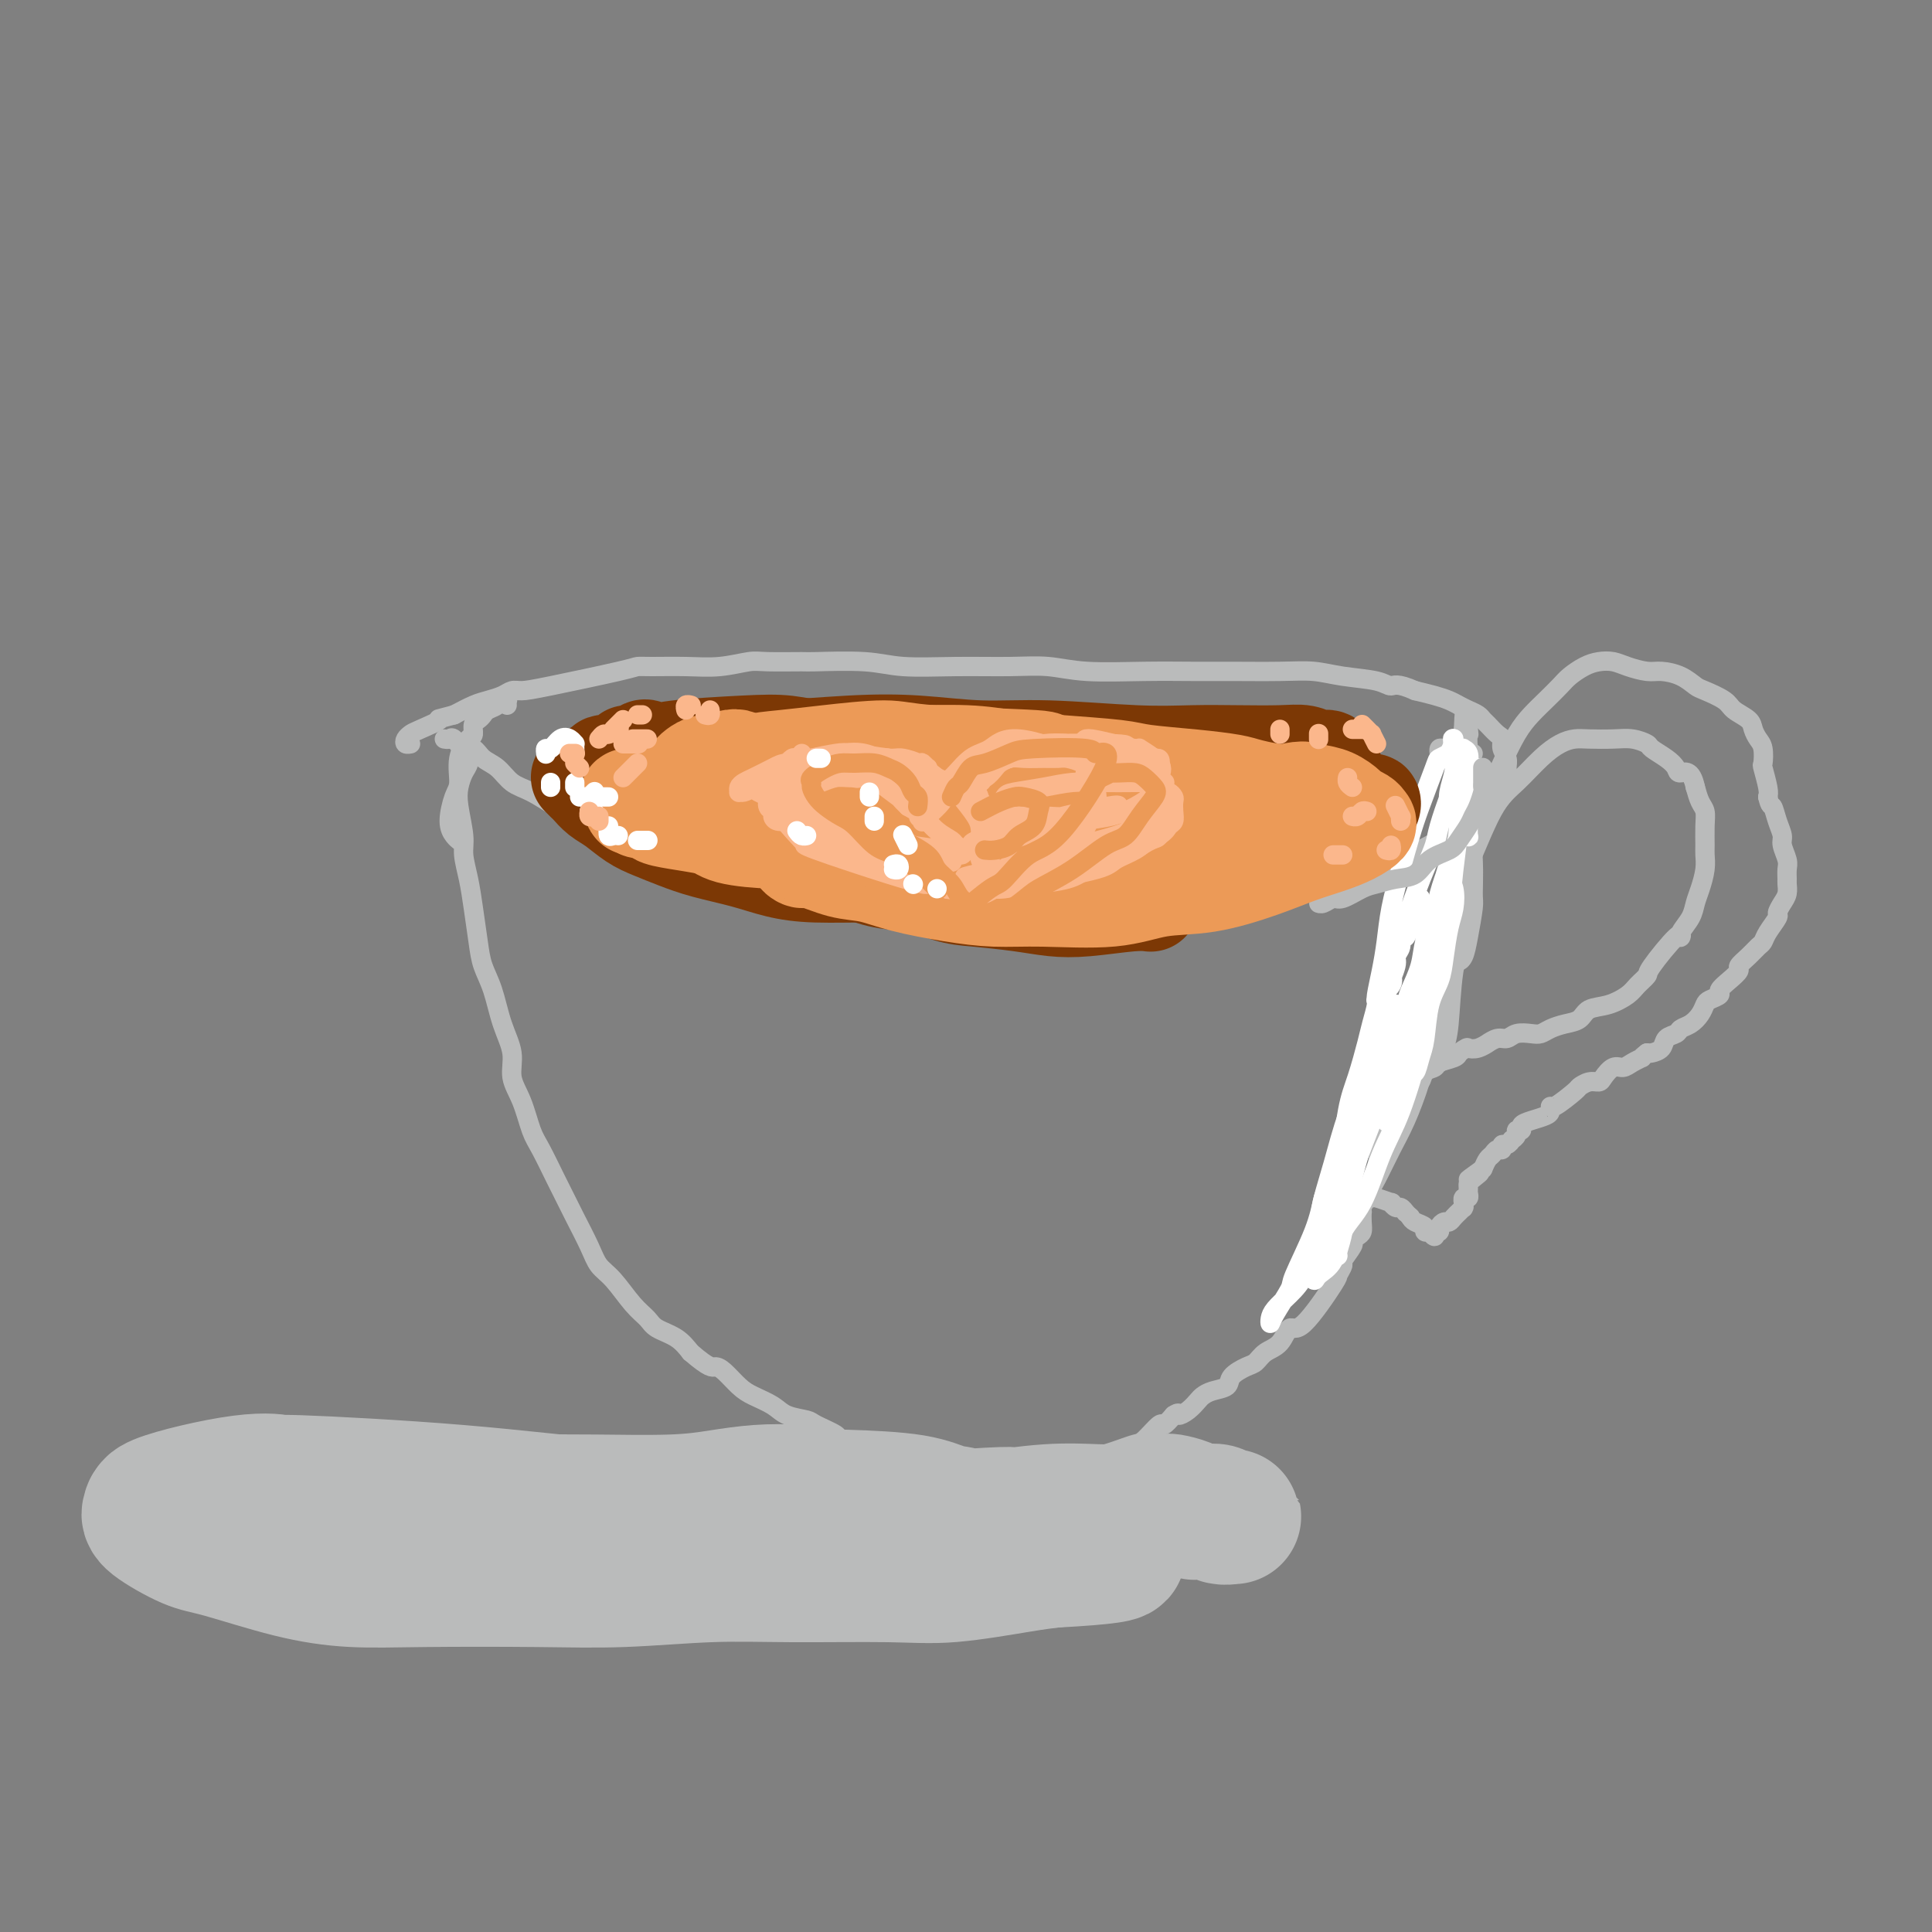 <svg viewBox='0 0 400 400' version='1.1' xmlns='http://www.w3.org/2000/svg' xmlns:xlink='http://www.w3.org/1999/xlink'><rect x="0" y="0" width="400" height="400" fill="#808080" stroke="none"/><g fill='none' stroke='#BABBBB' stroke-width='4' stroke-linecap='round' stroke-linejoin='round'><path d='M98,155c-0.417,0.472 -0.833,0.944 -1,1c-0.167,0.056 -0.084,-0.305 0,0c0.084,0.305 0.170,1.274 0,2c-0.170,0.726 -0.596,1.207 -1,2c-0.404,0.793 -0.785,1.897 -1,3c-0.215,1.103 -0.265,2.203 0,4c0.265,1.797 0.845,4.290 1,6c0.155,1.710 -0.114,2.638 0,4c0.114,1.362 0.611,3.159 1,5c0.389,1.841 0.670,3.726 1,6c0.330,2.274 0.709,4.936 1,7c0.291,2.064 0.493,3.531 1,5c0.507,1.469 1.319,2.939 2,5c0.681,2.061 1.232,4.712 2,7c0.768,2.288 1.752,4.213 2,6c0.248,1.787 -0.239,3.437 0,5c0.239,1.563 1.205,3.040 2,5c0.795,1.960 1.419,4.402 2,6c0.581,1.598 1.118,2.353 2,4c0.882,1.647 2.108,4.188 3,6c0.892,1.812 1.448,2.895 2,4c0.552,1.105 1.099,2.232 2,4c0.901,1.768 2.157,4.178 3,6c0.843,1.822 1.274,3.055 2,4c0.726,0.945 1.748,1.603 3,3c1.252,1.397 2.733,3.532 4,5c1.267,1.468 2.319,2.270 3,3c0.681,0.730 0.991,1.389 2,2c1.009,0.611 2.717,1.175 4,2c1.283,0.825 2.142,1.913 3,3'/><path d='M143,280c3.990,3.445 4.466,3.058 5,3c0.534,-0.058 1.128,0.212 2,1c0.872,0.788 2.024,2.095 3,3c0.976,0.905 1.778,1.407 3,2c1.222,0.593 2.864,1.276 4,2c1.136,0.724 1.765,1.489 3,2c1.235,0.511 3.076,0.767 4,1c0.924,0.233 0.932,0.443 2,1c1.068,0.557 3.195,1.462 4,2c0.805,0.538 0.287,0.708 1,1c0.713,0.292 2.658,0.704 4,1c1.342,0.296 2.083,0.474 3,1c0.917,0.526 2.010,1.398 3,2c0.990,0.602 1.877,0.932 3,1c1.123,0.068 2.481,-0.126 3,0c0.519,0.126 0.200,0.570 3,1c2.800,0.430 8.720,0.844 11,1c2.280,0.156 0.921,0.053 1,0c0.079,-0.053 1.597,-0.057 3,0c1.403,0.057 2.692,0.174 4,0c1.308,-0.174 2.636,-0.638 4,-1c1.364,-0.362 2.763,-0.622 4,-1c1.237,-0.378 2.313,-0.876 3,-1c0.687,-0.124 0.984,0.124 2,0c1.016,-0.124 2.752,-0.619 4,-1c1.248,-0.381 2.007,-0.647 3,-1c0.993,-0.353 2.219,-0.794 3,-1c0.781,-0.206 1.117,-0.179 2,-1c0.883,-0.821 2.315,-2.490 3,-3c0.685,-0.510 0.624,0.140 1,0c0.376,-0.140 1.188,-1.070 2,-2'/><path d='M243,293c1.372,-0.897 0.803,-0.138 1,0c0.197,0.138 1.160,-0.343 2,-1c0.840,-0.657 1.557,-1.488 2,-2c0.443,-0.512 0.612,-0.704 1,-1c0.388,-0.296 0.996,-0.694 2,-1c1.004,-0.306 2.403,-0.519 3,-1c0.597,-0.481 0.390,-1.229 1,-2c0.610,-0.771 2.036,-1.564 3,-2c0.964,-0.436 1.465,-0.516 2,-1c0.535,-0.484 1.104,-1.374 2,-2c0.896,-0.626 2.120,-0.989 3,-2c0.880,-1.011 1.417,-2.671 2,-3c0.583,-0.329 1.212,0.671 3,-1c1.788,-1.671 4.736,-6.013 6,-8c1.264,-1.987 0.846,-1.617 1,-2c0.154,-0.383 0.881,-1.517 1,-2c0.119,-0.483 -0.371,-0.314 0,-1c0.371,-0.686 1.602,-2.228 2,-3c0.398,-0.772 -0.037,-0.775 0,-1c0.037,-0.225 0.546,-0.673 1,-1c0.454,-0.327 0.853,-0.535 1,-1c0.147,-0.465 0.043,-1.189 0,-2c-0.043,-0.811 -0.025,-1.709 0,-2c0.025,-0.291 0.059,0.025 0,0c-0.059,-0.025 -0.209,-0.391 0,-1c0.209,-0.609 0.777,-1.462 1,-2c0.223,-0.538 0.101,-0.763 0,-1c-0.101,-0.237 -0.181,-0.487 0,-1c0.181,-0.513 0.623,-1.289 1,-2c0.377,-0.711 0.688,-1.355 1,-2'/><path d='M285,242c0.566,-2.972 0.480,-3.901 1,-5c0.520,-1.099 1.646,-2.368 2,-3c0.354,-0.632 -0.064,-0.626 0,-1c0.064,-0.374 0.608,-1.128 1,-2c0.392,-0.872 0.630,-1.862 1,-3c0.370,-1.138 0.873,-2.426 1,-3c0.127,-0.574 -0.121,-0.436 0,-1c0.121,-0.564 0.610,-1.831 1,-3c0.390,-1.169 0.681,-2.239 1,-3c0.319,-0.761 0.664,-1.213 1,-2c0.336,-0.787 0.661,-1.910 1,-3c0.339,-1.090 0.690,-2.149 1,-3c0.310,-0.851 0.577,-1.495 1,-3c0.423,-1.505 1.002,-3.872 1,-5c-0.002,-1.128 -0.585,-1.016 0,-3c0.585,-1.984 2.339,-6.065 3,-8c0.661,-1.935 0.230,-1.726 0,-2c-0.230,-0.274 -0.258,-1.032 0,-2c0.258,-0.968 0.801,-2.147 1,-3c0.199,-0.853 0.054,-1.380 0,-2c-0.054,-0.620 -0.018,-1.332 0,-2c0.018,-0.668 0.019,-1.291 0,-2c-0.019,-0.709 -0.058,-1.503 0,-2c0.058,-0.497 0.212,-0.696 0,-1c-0.212,-0.304 -0.789,-0.711 -1,-1c-0.211,-0.289 -0.057,-0.459 0,-1c0.057,-0.541 0.015,-1.451 0,-2c-0.015,-0.549 -0.004,-0.735 0,-1c0.004,-0.265 0.001,-0.610 0,-1c-0.001,-0.390 -0.000,-0.826 0,-1c0.000,-0.174 0.000,-0.087 0,0'/><path d='M301,168c0.000,-3.796 0.000,-1.787 0,-1c-0.000,0.787 -0.000,0.350 0,0c0.000,-0.350 0.000,-0.615 0,-1c-0.000,-0.385 -0.000,-0.892 0,-1c0.000,-0.108 0.000,0.182 0,0c-0.000,-0.182 -0.001,-0.836 0,-1c0.001,-0.164 0.003,0.162 0,0c-0.003,-0.162 -0.011,-0.810 0,-1c0.011,-0.190 0.043,0.080 0,1c-0.043,0.920 -0.159,2.490 0,3c0.159,0.510 0.593,-0.040 0,4c-0.593,4.040 -2.214,12.671 -3,17c-0.786,4.329 -0.737,4.355 -1,5c-0.263,0.645 -0.839,1.907 -1,3c-0.161,1.093 0.094,2.016 0,3c-0.094,0.984 -0.536,2.030 -1,3c-0.464,0.970 -0.950,1.863 -1,3c-0.050,1.137 0.337,2.518 0,4c-0.337,1.482 -1.397,3.064 -2,4c-0.603,0.936 -0.749,1.225 -1,2c-0.251,0.775 -0.607,2.036 -1,3c-0.393,0.964 -0.824,1.631 -1,2c-0.176,0.369 -0.099,0.439 0,1c0.099,0.561 0.219,1.613 0,2c-0.219,0.387 -0.777,0.111 -1,0c-0.223,-0.111 -0.112,-0.055 0,0'/><path d='M92,153c0.357,0.064 0.714,0.129 1,0c0.286,-0.129 0.503,-0.450 1,0c0.497,0.450 1.276,1.672 2,2c0.724,0.328 1.392,-0.237 2,0c0.608,0.237 1.156,1.274 2,2c0.844,0.726 1.985,1.139 3,2c1.015,0.861 1.906,2.170 3,3c1.094,0.830 2.392,1.181 4,2c1.608,0.819 3.528,2.106 5,3c1.472,0.894 2.498,1.393 4,2c1.502,0.607 3.482,1.321 6,2c2.518,0.679 5.575,1.324 8,2c2.425,0.676 4.218,1.385 6,2c1.782,0.615 3.554,1.137 6,2c2.446,0.863 5.567,2.066 8,3c2.433,0.934 4.179,1.598 6,2c1.821,0.402 3.719,0.542 6,1c2.281,0.458 4.946,1.235 7,2c2.054,0.765 3.497,1.518 5,2c1.503,0.482 3.066,0.693 5,1c1.934,0.307 4.238,0.709 6,1c1.762,0.291 2.981,0.471 5,1c2.019,0.529 4.839,1.405 7,2c2.161,0.595 3.663,0.908 6,1c2.337,0.092 5.509,-0.036 8,0c2.491,0.036 4.299,0.235 6,0c1.701,-0.235 3.293,-0.903 5,-1c1.707,-0.097 3.530,0.376 6,0c2.470,-0.376 5.588,-1.601 8,-2c2.412,-0.399 4.118,0.029 6,0c1.882,-0.029 3.941,-0.514 6,-1'/><path d='M251,189c8.873,-1.041 8.555,-1.645 9,-2c0.445,-0.355 1.651,-0.461 3,-1c1.349,-0.539 2.839,-1.509 5,-2c2.161,-0.491 4.993,-0.501 7,-1c2.007,-0.499 3.188,-1.486 5,-2c1.812,-0.514 4.256,-0.557 6,-1c1.744,-0.443 2.787,-1.288 4,-2c1.213,-0.712 2.594,-1.290 4,-2c1.406,-0.710 2.835,-1.551 4,-2c1.165,-0.449 2.067,-0.504 3,-1c0.933,-0.496 1.899,-1.432 3,-2c1.101,-0.568 2.338,-0.768 3,-1c0.662,-0.232 0.751,-0.495 1,-1c0.249,-0.505 0.659,-1.252 1,-2c0.341,-0.748 0.613,-1.499 1,-2c0.387,-0.501 0.889,-0.753 1,-1c0.111,-0.247 -0.170,-0.489 0,-1c0.170,-0.511 0.792,-1.293 1,-2c0.208,-0.707 0.001,-1.340 0,-2c-0.001,-0.660 0.203,-1.346 0,-2c-0.203,-0.654 -0.814,-1.274 -1,-2c-0.186,-0.726 0.053,-1.556 0,-2c-0.053,-0.444 -0.398,-0.500 -1,-1c-0.602,-0.500 -1.460,-1.443 -2,-2c-0.540,-0.557 -0.763,-0.727 -1,-1c-0.237,-0.273 -0.488,-0.651 -1,-1c-0.512,-0.349 -1.284,-0.671 -2,-1c-0.716,-0.329 -1.378,-0.666 -2,-1c-0.622,-0.334 -1.206,-0.667 -2,-1c-0.794,-0.333 -1.798,-0.667 -3,-1c-1.202,-0.333 -2.601,-0.667 -4,-1'/><path d='M293,143c-3.828,-1.725 -4.399,-1.037 -5,-1c-0.601,0.037 -1.233,-0.579 -3,-1c-1.767,-0.421 -4.671,-0.649 -7,-1c-2.329,-0.351 -4.084,-0.826 -6,-1c-1.916,-0.174 -3.995,-0.045 -7,0c-3.005,0.045 -6.938,0.008 -10,0c-3.062,-0.008 -5.255,0.012 -8,0c-2.745,-0.012 -6.042,-0.056 -10,0c-3.958,0.056 -8.578,0.212 -12,0c-3.422,-0.212 -5.648,-0.793 -8,-1c-2.352,-0.207 -4.831,-0.041 -8,0c-3.169,0.041 -7.029,-0.042 -11,0c-3.971,0.042 -8.054,0.208 -11,0c-2.946,-0.208 -4.754,-0.789 -8,-1c-3.246,-0.211 -7.931,-0.053 -10,0c-2.069,0.053 -1.523,0.000 -3,0c-1.477,-0.000 -4.976,0.053 -7,0c-2.024,-0.053 -2.574,-0.211 -4,0c-1.426,0.211 -3.730,0.789 -6,1c-2.270,0.211 -4.508,0.053 -7,0c-2.492,-0.053 -5.238,0.000 -7,0c-1.762,-0.000 -2.541,-0.053 -3,0c-0.459,0.053 -0.597,0.213 -4,1c-3.403,0.787 -10.070,2.200 -14,3c-3.930,0.800 -5.124,0.987 -6,1c-0.876,0.013 -1.434,-0.148 -2,0c-0.566,0.148 -1.142,0.607 -2,1c-0.858,0.393 -2.000,0.721 -3,1c-1.000,0.279 -1.857,0.508 -3,1c-1.143,0.492 -2.571,1.246 -4,2'/><path d='M94,148c-6.344,1.665 -3.203,0.828 -3,1c0.203,0.172 -2.530,1.352 -4,2c-1.470,0.648 -1.676,0.762 -2,1c-0.324,0.238 -0.767,0.600 -1,1c-0.233,0.400 -0.255,0.838 0,1c0.255,0.162 0.787,0.046 1,0c0.213,-0.046 0.106,-0.023 0,0'/><path d='M298,157c-0.006,-0.453 -0.012,-0.906 0,-1c0.012,-0.094 0.041,0.171 0,0c-0.041,-0.171 -0.151,-0.778 0,-1c0.151,-0.222 0.565,-0.058 1,0c0.435,0.058 0.891,0.012 1,0c0.109,-0.012 -0.129,0.012 0,0c0.129,-0.012 0.626,-0.060 1,0c0.374,0.060 0.626,0.228 1,1c0.374,0.772 0.871,2.147 1,3c0.129,0.853 -0.108,1.184 0,3c0.108,1.816 0.562,5.118 1,8c0.438,2.882 0.861,5.343 1,8c0.139,2.657 -0.005,5.511 0,7c0.005,1.489 0.159,1.613 0,3c-0.159,1.387 -0.631,4.039 -1,6c-0.369,1.961 -0.635,3.233 -1,4c-0.365,0.767 -0.830,1.031 -1,1c-0.170,-0.031 -0.046,-0.356 0,-1c0.046,-0.644 0.012,-1.608 0,-3c-0.012,-1.392 -0.003,-3.213 0,-7c0.003,-3.787 -0.000,-9.541 0,-13c0.000,-3.459 0.004,-4.622 0,-6c-0.004,-1.378 -0.015,-2.972 0,-4c0.015,-1.028 0.056,-1.492 0,-3c-0.056,-1.508 -0.207,-4.060 0,-6c0.207,-1.940 0.774,-3.269 1,-4c0.226,-0.731 0.113,-0.866 0,-1'/><path d='M303,151c0.222,-7.304 0.778,-2.064 1,0c0.222,2.064 0.109,0.953 0,1c-0.109,0.047 -0.213,1.252 0,3c0.213,1.748 0.744,4.040 1,6c0.256,1.960 0.237,3.588 0,7c-0.237,3.412 -0.694,8.607 -1,13c-0.306,4.393 -0.463,7.983 -1,11c-0.537,3.017 -1.454,5.460 -2,9c-0.546,3.540 -0.721,8.178 -1,11c-0.279,2.822 -0.662,3.829 -1,5c-0.338,1.171 -0.629,2.508 -1,3c-0.371,0.492 -0.820,0.141 -1,0c-0.180,-0.141 -0.090,-0.070 0,0'/><path d='M305,156c-0.454,0.281 -0.907,0.562 -1,1c-0.093,0.438 0.176,1.032 0,2c-0.176,0.968 -0.797,2.310 -1,4c-0.203,1.690 0.013,3.727 0,6c-0.013,2.273 -0.255,4.783 0,6c0.255,1.217 1.005,1.141 0,7c-1.005,5.859 -3.767,17.655 -5,23c-1.233,5.345 -0.938,4.241 -1,5c-0.062,0.759 -0.481,3.381 -1,6c-0.519,2.619 -1.138,5.233 -2,8c-0.862,2.767 -1.968,5.686 -3,8c-1.032,2.314 -1.991,4.023 -3,6c-1.009,1.977 -2.067,4.222 -3,6c-0.933,1.778 -1.739,3.090 -3,5c-1.261,1.910 -2.977,4.419 -4,6c-1.023,1.581 -1.352,2.233 -2,3c-0.648,0.767 -1.614,1.648 -2,2c-0.386,0.352 -0.193,0.176 0,0'/><path d='M303,180c-0.004,-0.247 -0.008,-0.495 0,-1c0.008,-0.505 0.029,-1.269 0,-2c-0.029,-0.731 -0.107,-1.430 0,-2c0.107,-0.570 0.398,-1.010 1,-2c0.602,-0.990 1.515,-2.529 2,-4c0.485,-1.471 0.542,-2.872 1,-4c0.458,-1.128 1.319,-1.981 2,-3c0.681,-1.019 1.184,-2.202 2,-4c0.816,-1.798 1.947,-4.211 3,-6c1.053,-1.789 2.028,-2.955 3,-4c0.972,-1.045 1.940,-1.968 3,-3c1.060,-1.032 2.213,-2.172 3,-3c0.787,-0.828 1.210,-1.343 2,-2c0.790,-0.657 1.948,-1.454 3,-2c1.052,-0.546 1.999,-0.840 3,-1c1.001,-0.160 2.056,-0.184 3,0c0.944,0.184 1.776,0.578 3,1c1.224,0.422 2.840,0.872 4,1c1.160,0.128 1.866,-0.065 3,0c1.134,0.065 2.697,0.387 4,1c1.303,0.613 2.346,1.515 3,2c0.654,0.485 0.921,0.552 2,1c1.079,0.448 2.971,1.275 4,2c1.029,0.725 1.193,1.348 2,2c0.807,0.652 2.255,1.335 3,2c0.745,0.665 0.787,1.313 1,2c0.213,0.687 0.597,1.413 1,2c0.403,0.587 0.826,1.036 1,2c0.174,0.964 0.098,2.444 0,3c-0.098,0.556 -0.219,0.188 0,1c0.219,0.812 0.777,2.803 1,4c0.223,1.197 0.112,1.598 0,2'/><path d='M366,165c0.493,2.170 0.724,1.597 1,2c0.276,0.403 0.596,1.784 1,3c0.404,1.216 0.893,2.266 1,3c0.107,0.734 -0.168,1.151 0,2c0.168,0.849 0.778,2.128 1,3c0.222,0.872 0.057,1.335 0,2c-0.057,0.665 -0.005,1.530 0,2c0.005,0.470 -0.035,0.544 0,1c0.035,0.456 0.146,1.295 0,2c-0.146,0.705 -0.550,1.278 -1,2c-0.450,0.722 -0.946,1.593 -1,2c-0.054,0.407 0.334,0.349 0,1c-0.334,0.651 -1.390,2.010 -2,3c-0.610,0.990 -0.775,1.613 -1,2c-0.225,0.387 -0.511,0.540 -1,1c-0.489,0.460 -1.183,1.226 -2,2c-0.817,0.774 -1.758,1.555 -2,2c-0.242,0.445 0.216,0.553 0,1c-0.216,0.447 -1.105,1.232 -2,2c-0.895,0.768 -1.797,1.518 -2,2c-0.203,0.482 0.294,0.696 0,1c-0.294,0.304 -1.378,0.697 -2,1c-0.622,0.303 -0.781,0.515 -1,1c-0.219,0.485 -0.496,1.242 -1,2c-0.504,0.758 -1.233,1.516 -2,2c-0.767,0.484 -1.571,0.694 -2,1c-0.429,0.306 -0.482,0.709 -1,1c-0.518,0.291 -1.500,0.470 -2,1c-0.500,0.530 -0.519,1.412 -1,2c-0.481,0.588 -1.423,0.882 -2,1c-0.577,0.118 -0.788,0.059 -1,0'/><path d='M341,218c-1.833,1.422 -0.915,0.976 -1,1c-0.085,0.024 -1.174,0.518 -2,1c-0.826,0.482 -1.390,0.951 -2,1c-0.610,0.049 -1.267,-0.323 -2,0c-0.733,0.323 -1.541,1.341 -2,2c-0.459,0.659 -0.568,0.959 -1,1c-0.432,0.041 -1.188,-0.176 -2,0c-0.812,0.176 -1.681,0.744 -2,1c-0.319,0.256 -0.087,0.201 -1,1c-0.913,0.799 -2.972,2.452 -4,3c-1.028,0.548 -1.026,-0.008 -1,0c0.026,0.008 0.075,0.580 0,1c-0.075,0.420 -0.273,0.686 -1,1c-0.727,0.314 -1.984,0.675 -3,1c-1.016,0.325 -1.793,0.613 -2,1c-0.207,0.387 0.155,0.873 0,1c-0.155,0.127 -0.829,-0.106 -1,0c-0.171,0.106 0.160,0.549 0,1c-0.160,0.451 -0.813,0.909 -1,1c-0.187,0.091 0.090,-0.187 0,0c-0.090,0.187 -0.549,0.838 -1,1c-0.451,0.162 -0.894,-0.165 -1,0c-0.106,0.165 0.126,0.820 0,1c-0.126,0.180 -0.611,-0.117 -1,0c-0.389,0.117 -0.682,0.647 -1,1c-0.318,0.353 -0.662,0.529 -1,1c-0.338,0.471 -0.669,1.235 -1,2'/><path d='M307,242c-5.442,3.891 -2.047,1.620 -1,1c1.047,-0.620 -0.254,0.412 -1,1c-0.746,0.588 -0.936,0.731 -1,1c-0.064,0.269 -0.003,0.665 0,1c0.003,0.335 -0.052,0.611 0,1c0.052,0.389 0.210,0.893 0,1c-0.210,0.107 -0.789,-0.181 -1,0c-0.211,0.181 -0.056,0.832 0,1c0.056,0.168 0.011,-0.147 0,0c-0.011,0.147 0.012,0.757 0,1c-0.012,0.243 -0.059,0.120 0,0c0.059,-0.120 0.223,-0.239 0,0c-0.223,0.239 -0.833,0.834 -1,1c-0.167,0.166 0.109,-0.096 0,0c-0.109,0.096 -0.603,0.551 -1,1c-0.397,0.449 -0.699,0.891 -1,1c-0.301,0.109 -0.603,-0.116 -1,0c-0.397,0.116 -0.890,0.572 -1,1c-0.110,0.428 0.163,0.829 0,1c-0.163,0.171 -0.760,0.112 -1,0c-0.240,-0.112 -0.121,-0.278 0,0c0.121,0.278 0.244,1.000 0,1c-0.244,0.000 -0.857,-0.721 -1,-1c-0.143,-0.279 0.183,-0.116 0,0c-0.183,0.116 -0.874,0.186 -1,0c-0.126,-0.186 0.312,-0.627 0,-1c-0.312,-0.373 -1.375,-0.678 -2,-1c-0.625,-0.322 -0.813,-0.661 -1,-1'/><path d='M292,252c-0.704,-0.708 -0.964,-0.978 -1,-1c-0.036,-0.022 0.151,0.205 0,0c-0.151,-0.205 -0.639,-0.844 -1,-1c-0.361,-0.156 -0.594,0.169 -1,0c-0.406,-0.169 -0.987,-0.832 -1,-1c-0.013,-0.168 0.540,0.158 0,0c-0.540,-0.158 -2.172,-0.802 -3,-1c-0.828,-0.198 -0.853,0.049 -1,0c-0.147,-0.049 -0.417,-0.394 -1,-1c-0.583,-0.606 -1.478,-1.472 -2,-2c-0.522,-0.528 -0.672,-0.719 -1,-1c-0.328,-0.281 -0.835,-0.653 -1,-1c-0.165,-0.347 0.012,-0.670 0,-1c-0.012,-0.330 -0.211,-0.669 0,-1c0.211,-0.331 0.834,-0.656 1,-1c0.166,-0.344 -0.124,-0.708 0,-1c0.124,-0.292 0.662,-0.512 1,-1c0.338,-0.488 0.475,-1.243 1,-2c0.525,-0.757 1.436,-1.517 2,-2c0.564,-0.483 0.780,-0.691 1,-1c0.220,-0.309 0.443,-0.721 1,-1c0.557,-0.279 1.449,-0.427 2,-1c0.551,-0.573 0.762,-1.572 1,-2c0.238,-0.428 0.502,-0.286 1,-1c0.498,-0.714 1.231,-2.285 2,-3c0.769,-0.715 1.575,-0.573 2,-1c0.425,-0.427 0.467,-1.424 1,-2c0.533,-0.576 1.555,-0.732 2,-1c0.445,-0.268 0.312,-0.649 1,-1c0.688,-0.351 2.197,-0.672 3,-1c0.803,-0.328 0.902,-0.664 1,-1'/><path d='M302,218c1.913,-1.327 1.695,-1.144 2,-1c0.305,0.144 1.131,0.250 2,0c0.869,-0.250 1.779,-0.855 2,-1c0.221,-0.145 -0.246,0.171 0,0c0.246,-0.171 1.207,-0.830 2,-1c0.793,-0.170 1.419,0.148 2,0c0.581,-0.148 1.117,-0.761 2,-1c0.883,-0.239 2.113,-0.104 3,0c0.887,0.104 1.429,0.179 2,0c0.571,-0.179 1.170,-0.610 2,-1c0.830,-0.390 1.893,-0.737 3,-1c1.107,-0.263 2.260,-0.440 3,-1c0.740,-0.560 1.068,-1.502 2,-2c0.932,-0.498 2.469,-0.552 4,-1c1.531,-0.448 3.055,-1.292 4,-2c0.945,-0.708 1.311,-1.282 2,-2c0.689,-0.718 1.699,-1.581 2,-2c0.301,-0.419 -0.109,-0.394 1,-2c1.109,-1.606 3.736,-4.842 5,-6c1.264,-1.158 1.165,-0.238 1,0c-0.165,0.238 -0.394,-0.208 0,-1c0.394,-0.792 1.412,-1.932 2,-3c0.588,-1.068 0.746,-2.066 1,-3c0.254,-0.934 0.604,-1.804 1,-3c0.396,-1.196 0.839,-2.719 1,-4c0.161,-1.281 0.040,-2.320 0,-3c-0.040,-0.680 0.000,-1.000 0,-2c-0.000,-1.000 -0.041,-2.680 0,-4c0.041,-1.320 0.165,-2.278 0,-3c-0.165,-0.722 -0.619,-1.206 -1,-2c-0.381,-0.794 -0.691,-1.897 -1,-3'/><path d='M351,163c-0.793,-3.892 -2.277,-3.123 -3,-3c-0.723,0.123 -0.686,-0.402 -1,-1c-0.314,-0.598 -0.981,-1.271 -2,-2c-1.019,-0.729 -2.391,-1.516 -3,-2c-0.609,-0.484 -0.456,-0.666 -1,-1c-0.544,-0.334 -1.786,-0.820 -3,-1c-1.214,-0.180 -2.399,-0.055 -4,0c-1.601,0.055 -3.617,0.041 -5,0c-1.383,-0.041 -2.132,-0.108 -3,0c-0.868,0.108 -1.853,0.390 -3,1c-1.147,0.610 -2.455,1.547 -4,3c-1.545,1.453 -3.328,3.423 -5,5c-1.672,1.577 -3.232,2.763 -5,6c-1.768,3.237 -3.745,8.525 -5,11c-1.255,2.475 -1.787,2.136 -2,2c-0.213,-0.136 -0.106,-0.068 0,0'/></g>
<g fill='none' stroke='#FFFFFF' stroke-width='4' stroke-linecap='round' stroke-linejoin='round'><path d='M288,201c-0.521,-0.066 -1.041,-0.133 -1,0c0.041,0.133 0.644,0.465 1,1c0.356,0.535 0.464,1.275 0,2c-0.464,0.725 -1.499,1.437 -2,4c-0.501,2.563 -0.467,6.978 -1,10c-0.533,3.022 -1.634,4.650 -3,8c-1.366,3.350 -2.997,8.421 -4,12c-1.003,3.579 -1.379,5.667 -2,8c-0.621,2.333 -1.487,4.911 -2,7c-0.513,2.089 -0.674,3.688 -1,5c-0.326,1.312 -0.816,2.336 -1,3c-0.184,0.664 -0.062,0.969 0,1c0.062,0.031 0.065,-0.211 0,-1c-0.065,-0.789 -0.197,-2.125 0,-3c0.197,-0.875 0.724,-1.291 1,-3c0.276,-1.709 0.301,-4.712 1,-7c0.699,-2.288 2.071,-3.860 3,-7c0.929,-3.140 1.416,-7.847 2,-11c0.584,-3.153 1.266,-4.754 2,-7c0.734,-2.246 1.521,-5.139 2,-7c0.479,-1.861 0.650,-2.690 1,-4c0.350,-1.310 0.879,-3.101 1,-4c0.121,-0.899 -0.166,-0.907 0,-1c0.166,-0.093 0.785,-0.270 1,0c0.215,0.270 0.024,0.987 0,2c-0.024,1.013 0.117,2.323 0,5c-0.117,2.677 -0.493,6.721 -1,10c-0.507,3.279 -1.145,5.794 -2,9c-0.855,3.206 -1.928,7.103 -3,11'/><path d='M280,244c-1.243,7.259 -1.851,7.407 -2,8c-0.149,0.593 0.160,1.631 0,3c-0.160,1.369 -0.788,3.070 -1,4c-0.212,0.930 -0.009,1.090 0,1c0.009,-0.090 -0.177,-0.428 0,-2c0.177,-1.572 0.716,-4.377 1,-7c0.284,-2.623 0.312,-5.065 1,-8c0.688,-2.935 2.034,-6.365 3,-10c0.966,-3.635 1.550,-7.475 2,-10c0.450,-2.525 0.765,-3.734 1,-5c0.235,-1.266 0.389,-2.589 1,-4c0.611,-1.411 1.680,-2.910 2,-4c0.320,-1.090 -0.109,-1.770 0,-2c0.109,-0.230 0.758,-0.010 1,0c0.242,0.010 0.079,-0.191 0,0c-0.079,0.191 -0.075,0.774 0,2c0.075,1.226 0.221,3.094 0,5c-0.221,1.906 -0.810,3.851 -1,5c-0.190,1.149 0.018,1.503 -2,7c-2.018,5.497 -6.263,16.138 -8,21c-1.737,4.862 -0.967,3.947 -1,4c-0.033,0.053 -0.870,1.076 -2,3c-1.130,1.924 -2.552,4.750 -3,6c-0.448,1.250 0.080,0.925 0,1c-0.080,0.075 -0.766,0.549 -1,1c-0.234,0.451 -0.016,0.878 0,1c0.016,0.122 -0.171,-0.060 0,-1c0.171,-0.940 0.700,-2.638 1,-4c0.300,-1.362 0.371,-2.389 1,-4c0.629,-1.611 1.814,-3.805 3,-6'/><path d='M276,249c1.231,-2.930 1.808,-2.755 2,-3c0.192,-0.245 -0.001,-0.910 0,-1c0.001,-0.090 0.195,0.394 0,1c-0.195,0.606 -0.779,1.334 -1,2c-0.221,0.666 -0.080,1.270 -1,3c-0.920,1.730 -2.902,4.585 -4,7c-1.098,2.415 -1.314,4.389 -2,6c-0.686,1.611 -1.843,2.860 -3,4c-1.157,1.140 -2.313,2.172 -3,3c-0.687,0.828 -0.906,1.451 -1,2c-0.094,0.549 -0.064,1.023 0,1c0.064,-0.023 0.163,-0.542 1,-2c0.837,-1.458 2.411,-3.854 3,-5c0.589,-1.146 0.191,-1.041 1,-3c0.809,-1.959 2.824,-5.982 4,-9c1.176,-3.018 1.513,-5.032 2,-7c0.487,-1.968 1.125,-3.889 2,-7c0.875,-3.111 1.987,-7.411 3,-10c1.013,-2.589 1.925,-3.467 3,-7c1.075,-3.533 2.311,-9.719 3,-13c0.689,-3.281 0.830,-3.655 1,-4c0.170,-0.345 0.370,-0.661 1,-2c0.630,-1.339 1.689,-3.703 2,-5c0.311,-1.297 -0.127,-1.528 0,-2c0.127,-0.472 0.819,-1.184 1,-2c0.181,-0.816 -0.148,-1.735 0,-2c0.148,-0.265 0.772,0.125 1,0c0.228,-0.125 0.062,-0.764 0,-1c-0.062,-0.236 -0.018,-0.067 0,0c0.018,0.067 0.009,0.034 0,0'/><path d='M291,193c4.271,-12.766 0.947,-4.180 0,-1c-0.947,3.180 0.481,0.954 1,0c0.519,-0.954 0.129,-0.638 0,-1c-0.129,-0.362 0.004,-1.403 0,-2c-0.004,-0.597 -0.146,-0.750 0,-1c0.146,-0.250 0.579,-0.598 1,-1c0.421,-0.402 0.831,-0.860 1,-1c0.169,-0.140 0.098,0.037 0,0c-0.098,-0.037 -0.222,-0.288 0,0c0.222,0.288 0.789,1.114 1,2c0.211,0.886 0.064,1.832 0,3c-0.064,1.168 -0.047,2.557 0,4c0.047,1.443 0.124,2.941 0,5c-0.124,2.059 -0.450,4.681 -1,7c-0.550,2.319 -1.323,4.337 -2,7c-0.677,2.663 -1.258,5.971 -2,9c-0.742,3.029 -1.646,5.780 -2,7c-0.354,1.220 -0.159,0.909 0,1c0.159,0.091 0.280,0.583 0,1c-0.280,0.417 -0.961,0.757 -1,0c-0.039,-0.757 0.566,-2.613 1,-4c0.434,-1.387 0.698,-2.306 1,-4c0.302,-1.694 0.644,-4.165 1,-7c0.356,-2.835 0.728,-6.036 1,-8c0.272,-1.964 0.444,-2.691 1,-4c0.556,-1.309 1.496,-3.198 2,-5c0.504,-1.802 0.573,-3.515 1,-5c0.427,-1.485 1.214,-2.743 2,-4'/><path d='M297,191c1.574,-6.846 1.010,-4.460 1,-4c-0.010,0.460 0.533,-1.006 1,-2c0.467,-0.994 0.857,-1.516 1,-2c0.143,-0.484 0.037,-0.929 0,-1c-0.037,-0.071 -0.006,0.234 0,0c0.006,-0.234 -0.012,-1.007 0,-1c0.012,0.007 0.053,0.793 0,1c-0.053,0.207 -0.199,-0.164 0,0c0.199,0.164 0.745,0.865 1,2c0.255,1.135 0.219,2.705 0,4c-0.219,1.295 -0.622,2.314 -1,4c-0.378,1.686 -0.731,4.040 -1,6c-0.269,1.960 -0.453,3.528 -1,5c-0.547,1.472 -1.457,2.849 -2,5c-0.543,2.151 -0.721,5.076 -1,7c-0.279,1.924 -0.660,2.845 -1,4c-0.340,1.155 -0.638,2.543 -1,3c-0.362,0.457 -0.788,-0.017 -1,0c-0.212,0.017 -0.212,0.526 0,-1c0.212,-1.526 0.634,-5.086 1,-7c0.366,-1.914 0.675,-2.184 1,-4c0.325,-1.816 0.667,-5.180 1,-7c0.333,-1.820 0.656,-2.097 1,-4c0.344,-1.903 0.708,-5.433 1,-8c0.292,-2.567 0.512,-4.172 1,-6c0.488,-1.828 1.244,-3.879 2,-6c0.756,-2.121 1.512,-4.311 2,-6c0.488,-1.689 0.708,-2.878 1,-4c0.292,-1.122 0.655,-2.178 1,-3c0.345,-0.822 0.673,-1.411 1,-2'/><path d='M305,164c1.099,-3.680 0.348,-2.380 0,-2c-0.348,0.380 -0.293,-0.158 0,-1c0.293,-0.842 0.824,-1.987 1,-2c0.176,-0.013 -0.005,1.104 0,2c0.005,0.896 0.194,1.569 0,2c-0.194,0.431 -0.770,0.618 -1,1c-0.230,0.382 -0.113,0.957 0,1c0.113,0.043 0.223,-0.447 0,-1c-0.223,-0.553 -0.778,-1.169 -1,-2c-0.222,-0.831 -0.112,-1.878 0,-3c0.112,-1.122 0.226,-2.318 0,-3c-0.226,-0.682 -0.794,-0.851 -1,-1c-0.206,-0.149 -0.052,-0.278 0,1c0.052,1.278 -0.000,3.962 0,5c0.000,1.038 0.052,0.429 0,1c-0.052,0.571 -0.209,2.322 0,4c0.209,1.678 0.785,3.283 1,4c0.215,0.717 0.068,0.548 0,1c-0.068,0.452 -0.056,1.527 0,2c0.056,0.473 0.155,0.344 0,0c-0.155,-0.344 -0.563,-0.903 -1,-2c-0.437,-1.097 -0.902,-2.733 -1,-4c-0.098,-1.267 0.170,-2.165 0,-4c-0.170,-1.835 -0.777,-4.605 -1,-6c-0.223,-1.395 -0.060,-1.414 0,-2c0.060,-0.586 0.017,-1.739 0,-2c-0.017,-0.261 -0.009,0.369 0,1'/><path d='M301,154c-0.480,-2.675 -0.181,0.138 0,2c0.181,1.862 0.244,2.772 0,4c-0.244,1.228 -0.794,2.775 -1,4c-0.206,1.225 -0.069,2.130 0,3c0.069,0.870 0.071,1.707 0,2c-0.071,0.293 -0.215,0.042 0,-1c0.215,-1.042 0.788,-2.876 1,-4c0.212,-1.124 0.064,-1.539 0,-2c-0.064,-0.461 -0.044,-0.966 0,-1c0.044,-0.034 0.112,0.405 0,1c-0.112,0.595 -0.405,1.345 -1,3c-0.595,1.655 -1.494,4.216 -2,6c-0.506,1.784 -0.620,2.793 -1,4c-0.380,1.207 -1.025,2.613 -2,5c-0.975,2.387 -2.279,5.754 -3,8c-0.721,2.246 -0.858,3.372 -2,6c-1.142,2.628 -3.287,6.757 -4,9c-0.713,2.243 0.008,2.601 0,3c-0.008,0.399 -0.745,0.840 -1,1c-0.255,0.160 -0.028,0.041 0,0c0.028,-0.041 -0.144,-0.003 0,-1c0.144,-0.997 0.605,-3.028 1,-5c0.395,-1.972 0.723,-3.885 1,-6c0.277,-2.115 0.502,-4.434 1,-7c0.498,-2.566 1.270,-5.380 2,-8c0.730,-2.620 1.416,-5.044 2,-7c0.584,-1.956 1.064,-3.442 2,-6c0.936,-2.558 2.329,-6.189 3,-8c0.671,-1.811 0.620,-1.803 1,-2c0.380,-0.197 1.190,-0.598 2,-1'/><path d='M300,156c1.713,-3.751 0.996,-1.130 1,0c0.004,1.130 0.730,0.767 1,1c0.270,0.233 0.084,1.061 0,2c-0.084,0.939 -0.067,1.987 0,4c0.067,2.013 0.183,4.991 0,8c-0.183,3.009 -0.666,6.051 -1,9c-0.334,2.949 -0.518,5.806 -1,8c-0.482,2.194 -1.262,3.726 -2,7c-0.738,3.274 -1.435,8.290 -2,12c-0.565,3.710 -0.999,6.114 -2,10c-1.001,3.886 -2.571,9.254 -4,13c-1.429,3.746 -2.719,5.871 -4,9c-1.281,3.129 -2.552,7.261 -4,10c-1.448,2.739 -3.071,4.086 -4,6c-0.929,1.914 -1.163,4.397 -2,6c-0.837,1.603 -2.276,2.327 -3,3c-0.724,0.673 -0.733,1.297 -1,1c-0.267,-0.297 -0.790,-1.513 -1,-2c-0.210,-0.487 -0.105,-0.243 0,0'/></g>
<g fill='none' stroke='#BABBBB' stroke-width='4' stroke-linecap='round' stroke-linejoin='round'><path d='M307,159c-0.000,-0.089 -0.000,-0.178 0,0c0.000,0.178 0.001,0.623 0,1c-0.001,0.377 -0.003,0.685 0,1c0.003,0.315 0.012,0.637 0,1c-0.012,0.363 -0.044,0.768 0,1c0.044,0.232 0.163,0.292 0,1c-0.163,0.708 -0.608,2.063 -1,3c-0.392,0.937 -0.731,1.457 -1,2c-0.269,0.543 -0.469,1.109 -1,2c-0.531,0.891 -1.394,2.108 -2,3c-0.606,0.892 -0.956,1.458 -2,2c-1.044,0.542 -2.781,1.061 -4,2c-1.219,0.939 -1.920,2.298 -3,3c-1.080,0.702 -2.540,0.747 -4,1c-1.460,0.253 -2.919,0.713 -4,1c-1.081,0.287 -1.783,0.402 -3,1c-1.217,0.598 -2.950,1.678 -4,2c-1.050,0.322 -1.416,-0.114 -2,0c-0.584,0.114 -1.386,0.776 -2,1c-0.614,0.224 -1.041,0.008 -1,0c0.041,-0.008 0.549,0.190 1,0c0.451,-0.190 0.843,-0.769 1,-1c0.157,-0.231 0.078,-0.116 0,0'/><path d='M105,146c-0.026,-0.429 -0.052,-0.858 0,-1c0.052,-0.142 0.183,0.003 0,0c-0.183,-0.003 -0.679,-0.155 -1,0c-0.321,0.155 -0.468,0.618 -1,1c-0.532,0.382 -1.448,0.684 -2,1c-0.552,0.316 -0.738,0.646 -1,1c-0.262,0.354 -0.600,0.732 -1,1c-0.400,0.268 -0.863,0.425 -1,1c-0.137,0.575 0.052,1.569 0,2c-0.052,0.431 -0.344,0.300 -1,1c-0.656,0.700 -1.676,2.233 -2,4c-0.324,1.767 0.046,3.770 0,5c-0.046,1.230 -0.510,1.689 -1,3c-0.490,1.311 -1.008,3.475 -1,5c0.008,1.525 0.541,2.411 1,3c0.459,0.589 0.846,0.883 1,1c0.154,0.117 0.077,0.059 0,0'/></g>
<g fill='none' stroke='#7C3805' stroke-width='20' stroke-linecap='round' stroke-linejoin='round'><path d='M137,163c0.255,-0.002 0.511,-0.004 1,0c0.489,0.004 1.213,0.015 2,0c0.787,-0.015 1.638,-0.056 3,0c1.362,0.056 3.234,0.207 5,0c1.766,-0.207 3.426,-0.774 5,-1c1.574,-0.226 3.063,-0.113 5,0c1.937,0.113 4.322,0.226 7,0c2.678,-0.226 5.649,-0.793 8,-1c2.351,-0.207 4.080,-0.056 7,0c2.920,0.056 7.029,0.015 10,0c2.971,-0.015 4.802,-0.005 7,0c2.198,0.005 4.762,0.005 7,0c2.238,-0.005 4.151,-0.017 7,0c2.849,0.017 6.635,0.061 9,0c2.365,-0.061 3.310,-0.228 5,0c1.690,0.228 4.124,0.849 6,1c1.876,0.151 3.195,-0.170 4,0c0.805,0.170 1.095,0.831 2,1c0.905,0.169 2.425,-0.155 3,0c0.575,0.155 0.204,0.788 -1,1c-1.204,0.212 -3.240,0.001 -5,0c-1.760,-0.001 -3.244,0.206 -5,0c-1.756,-0.206 -3.786,-0.826 -7,-1c-3.214,-0.174 -7.613,0.097 -12,0c-4.387,-0.097 -8.762,-0.562 -13,-1c-4.238,-0.438 -8.340,-0.849 -12,-1c-3.660,-0.151 -6.878,-0.040 -10,0c-3.122,0.040 -6.148,0.011 -9,0c-2.852,-0.011 -5.529,-0.003 -8,0c-2.471,0.003 -4.735,0.002 -7,0'/><path d='M151,161c-15.750,-0.126 -10.627,0.558 -9,1c1.627,0.442 -0.244,0.640 -2,1c-1.756,0.360 -3.398,0.881 -4,1c-0.602,0.119 -0.166,-0.163 -1,0c-0.834,0.163 -2.940,0.772 -4,1c-1.060,0.228 -1.073,0.075 -1,0c0.073,-0.075 0.234,-0.073 0,0c-0.234,0.073 -0.863,0.216 -1,0c-0.137,-0.216 0.216,-0.790 0,-1c-0.216,-0.210 -1.002,-0.055 -1,0c0.002,0.055 0.793,0.011 1,0c0.207,-0.011 -0.169,0.011 0,0c0.169,-0.011 0.882,-0.056 1,0c0.118,0.056 -0.361,0.211 0,0c0.361,-0.211 1.561,-0.789 2,-1c0.439,-0.211 0.118,-0.057 0,0c-0.118,0.057 -0.034,0.016 0,0c0.034,-0.016 0.017,-0.008 0,0'/><path d='M131,162c0.479,-0.009 0.959,-0.017 1,0c0.041,0.017 -0.355,0.061 0,0c0.355,-0.061 1.463,-0.227 2,0c0.537,0.227 0.504,0.848 1,1c0.496,0.152 1.522,-0.164 2,0c0.478,0.164 0.408,0.807 1,1c0.592,0.193 1.847,-0.064 3,0c1.153,0.064 2.204,0.450 3,1c0.796,0.550 1.336,1.263 3,2c1.664,0.737 4.452,1.497 6,2c1.548,0.503 1.856,0.750 2,1c0.144,0.250 0.123,0.504 2,1c1.877,0.496 5.650,1.235 8,2c2.350,0.765 3.275,1.554 4,2c0.725,0.446 1.250,0.547 3,1c1.750,0.453 4.725,1.259 7,2c2.275,0.741 3.849,1.417 5,2c1.151,0.583 1.877,1.074 4,2c2.123,0.926 5.641,2.288 8,3c2.359,0.712 3.558,0.776 6,1c2.442,0.224 6.126,0.610 9,1c2.874,0.390 4.939,0.784 7,1c2.061,0.216 4.120,0.254 7,0c2.880,-0.254 6.583,-0.799 9,-1c2.417,-0.201 3.548,-0.057 4,0c0.452,0.057 0.226,0.029 0,0'/><path d='M150,170c0.107,0.333 0.214,0.666 1,1c0.786,0.334 2.250,0.668 4,1c1.750,0.332 3.785,0.663 6,1c2.215,0.337 4.609,0.681 7,1c2.391,0.319 4.779,0.615 8,1c3.221,0.385 7.274,0.861 11,1c3.726,0.139 7.124,-0.059 10,0c2.876,0.059 5.228,0.374 9,0c3.772,-0.374 8.962,-1.437 13,-2c4.038,-0.563 6.924,-0.626 10,-1c3.076,-0.374 6.343,-1.059 10,-2c3.657,-0.941 7.704,-2.138 11,-3c3.296,-0.862 5.842,-1.387 8,-2c2.158,-0.613 3.927,-1.312 6,-2c2.073,-0.688 4.448,-1.365 6,-2c1.552,-0.635 2.281,-1.227 3,-2c0.719,-0.773 1.428,-1.728 2,-2c0.572,-0.272 1.007,0.137 1,0c-0.007,-0.137 -0.456,-0.821 -1,-1c-0.544,-0.179 -1.183,0.148 -2,0c-0.817,-0.148 -1.811,-0.771 -3,-1c-1.189,-0.229 -2.574,-0.065 -5,0c-2.426,0.065 -5.893,0.033 -9,0c-3.107,-0.033 -5.855,-0.065 -9,0c-3.145,0.065 -6.688,0.226 -12,0c-5.312,-0.226 -12.395,-0.841 -18,-1c-5.605,-0.159 -9.733,0.138 -14,0c-4.267,-0.138 -8.674,-0.711 -13,-1c-4.326,-0.289 -8.572,-0.294 -14,0c-5.428,0.294 -12.038,0.887 -17,1c-4.962,0.113 -8.275,-0.253 -12,0c-3.725,0.253 -7.863,1.127 -12,2'/><path d='M135,157c-10.196,0.706 -8.186,0.971 -8,1c0.186,0.029 -1.450,-0.177 -2,0c-0.550,0.177 -0.012,0.737 0,1c0.012,0.263 -0.501,0.229 0,0c0.501,-0.229 2.016,-0.653 3,-1c0.984,-0.347 1.438,-0.616 2,-1c0.562,-0.384 1.233,-0.884 2,-1c0.767,-0.116 1.629,0.151 2,0c0.371,-0.151 0.251,-0.720 0,-1c-0.251,-0.280 -0.633,-0.271 -1,0c-0.367,0.271 -0.718,0.806 -1,1c-0.282,0.194 -0.493,0.049 -1,0c-0.507,-0.049 -1.310,-0.003 -1,0c0.310,0.003 1.732,-0.039 3,0c1.268,0.039 2.381,0.158 3,0c0.619,-0.158 0.744,-0.593 4,-1c3.256,-0.407 9.643,-0.785 14,-1c4.357,-0.215 6.686,-0.266 9,0c2.314,0.266 4.615,0.849 7,1c2.385,0.151 4.854,-0.131 10,0c5.146,0.131 12.967,0.675 18,1c5.033,0.325 7.276,0.430 11,1c3.724,0.570 8.930,1.604 13,2c4.070,0.396 7.006,0.152 10,0c2.994,-0.152 6.047,-0.214 9,0c2.953,0.214 5.808,0.704 8,1c2.192,0.296 3.722,0.399 6,1c2.278,0.601 5.306,1.700 7,2c1.694,0.300 2.056,-0.200 3,0c0.944,0.200 2.472,1.100 4,2'/><path d='M269,165c4.720,1.172 2.519,1.103 2,1c-0.519,-0.103 0.643,-0.239 1,0c0.357,0.239 -0.089,0.851 0,1c0.089,0.149 0.715,-0.167 1,0c0.285,0.167 0.228,0.818 0,1c-0.228,0.182 -0.629,-0.104 -1,0c-0.371,0.104 -0.714,0.598 -1,1c-0.286,0.402 -0.516,0.713 -1,1c-0.484,0.287 -1.223,0.549 -2,1c-0.777,0.451 -1.592,1.091 -2,2c-0.408,0.909 -0.409,2.089 -2,3c-1.591,0.911 -4.773,1.554 -6,2c-1.227,0.446 -0.500,0.694 -1,1c-0.500,0.306 -2.228,0.671 -5,1c-2.772,0.329 -6.590,0.624 -9,1c-2.410,0.376 -3.414,0.834 -4,1c-0.586,0.166 -0.755,0.041 -2,0c-1.245,-0.041 -3.566,0.003 -6,0c-2.434,-0.003 -4.979,-0.054 -7,0c-2.021,0.054 -3.517,0.212 -6,0c-2.483,-0.212 -5.953,-0.793 -8,-1c-2.047,-0.207 -2.671,-0.040 -4,0c-1.329,0.040 -3.362,-0.045 -5,0c-1.638,0.045 -2.880,0.222 -4,0c-1.120,-0.222 -2.118,-0.844 -3,-1c-0.882,-0.156 -1.649,0.154 -3,0c-1.351,-0.154 -3.287,-0.772 -4,-1c-0.713,-0.228 -0.204,-0.065 0,0c0.204,0.065 0.102,0.033 0,0'/><path d='M120,161c0.025,0.026 0.051,0.052 0,0c-0.051,-0.052 -0.177,-0.181 0,0c0.177,0.181 0.658,0.671 1,1c0.342,0.329 0.544,0.497 1,1c0.456,0.503 1.166,1.342 2,2c0.834,0.658 1.791,1.135 3,2c1.209,0.865 2.670,2.118 4,3c1.330,0.882 2.527,1.391 4,2c1.473,0.609 3.221,1.316 5,2c1.779,0.684 3.590,1.346 6,2c2.410,0.654 5.418,1.301 8,2c2.582,0.699 4.737,1.451 7,2c2.263,0.549 4.634,0.895 8,1c3.366,0.105 7.726,-0.031 11,0c3.274,0.031 5.462,0.230 8,0c2.538,-0.230 5.426,-0.888 9,-1c3.574,-0.112 7.834,0.322 11,0c3.166,-0.322 5.237,-1.399 8,-2c2.763,-0.601 6.216,-0.728 9,-1c2.784,-0.272 4.899,-0.691 7,-1c2.101,-0.309 4.189,-0.507 7,-1c2.811,-0.493 6.347,-1.281 9,-2c2.653,-0.719 4.424,-1.369 6,-2c1.576,-0.631 2.959,-1.241 5,-2c2.041,-0.759 4.742,-1.666 6,-2c1.258,-0.334 1.074,-0.095 1,0c-0.074,0.095 -0.037,0.048 0,0'/><path d='M262,170c-0.313,0.250 -0.627,0.501 -3,1c-2.373,0.499 -6.807,1.248 -10,2c-3.193,0.752 -5.145,1.508 -9,2c-3.855,0.492 -9.614,0.720 -14,1c-4.386,0.280 -7.398,0.612 -11,1c-3.602,0.388 -7.794,0.832 -11,1c-3.206,0.168 -5.425,0.059 -8,0c-2.575,-0.059 -5.505,-0.070 -7,0c-1.495,0.070 -1.554,0.219 -2,0c-0.446,-0.219 -1.279,-0.806 -1,-1c0.279,-0.194 1.669,0.004 3,0c1.331,-0.004 2.602,-0.211 4,0c1.398,0.211 2.923,0.838 6,1c3.077,0.162 7.708,-0.142 11,0c3.292,0.142 5.246,0.730 8,1c2.754,0.270 6.308,0.220 9,0c2.692,-0.220 4.522,-0.611 8,-1c3.478,-0.389 8.603,-0.775 12,-1c3.397,-0.225 5.067,-0.289 8,-1c2.933,-0.711 7.128,-2.070 10,-3c2.872,-0.930 4.419,-1.431 6,-2c1.581,-0.569 3.195,-1.207 5,-2c1.805,-0.793 3.800,-1.741 5,-2c1.200,-0.259 1.606,0.172 2,0c0.394,-0.172 0.775,-0.948 1,-1c0.225,-0.052 0.293,0.619 0,1c-0.293,0.381 -0.946,0.472 -2,1c-1.054,0.528 -2.509,1.492 -4,2c-1.491,0.508 -3.017,0.560 -5,1c-1.983,0.440 -4.424,1.269 -7,2c-2.576,0.731 -5.288,1.366 -8,2'/><path d='M258,175c-10.369,2.523 -23.291,4.330 -33,5c-9.709,0.670 -16.206,0.204 -22,0c-5.794,-0.204 -10.884,-0.146 -13,0c-2.116,0.146 -1.259,0.379 -4,0c-2.741,-0.379 -9.079,-1.370 -13,-2c-3.921,-0.630 -5.423,-0.899 -7,-1c-1.577,-0.101 -3.227,-0.036 -4,0c-0.773,0.036 -0.667,0.041 0,0c0.667,-0.041 1.895,-0.127 3,0c1.105,0.127 2.085,0.467 4,1c1.915,0.533 4.763,1.258 7,2c2.237,0.742 3.864,1.501 6,2c2.136,0.499 4.783,0.737 8,1c3.217,0.263 7.004,0.551 10,1c2.996,0.449 5.202,1.059 9,1c3.798,-0.059 9.189,-0.788 13,-1c3.811,-0.212 6.042,0.093 9,0c2.958,-0.093 6.643,-0.582 9,-1c2.357,-0.418 3.386,-0.764 8,-2c4.614,-1.236 12.814,-3.362 16,-4c3.186,-0.638 1.358,0.213 2,0c0.642,-0.213 3.755,-1.489 5,-2c1.245,-0.511 0.623,-0.255 0,0'/></g>
<g fill='none' stroke='#EC9A57' stroke-width='20' stroke-linecap='round' stroke-linejoin='round'><path d='M154,158c-0.275,-0.391 -0.550,-0.781 -1,-1c-0.450,-0.219 -1.077,-0.266 -2,0c-0.923,0.266 -2.144,0.844 -3,1c-0.856,0.156 -1.348,-0.109 -2,0c-0.652,0.109 -1.464,0.592 -2,1c-0.536,0.408 -0.796,0.740 -1,1c-0.204,0.260 -0.352,0.447 0,1c0.352,0.553 1.203,1.471 2,2c0.797,0.529 1.539,0.668 3,1c1.461,0.332 3.641,0.856 5,1c1.359,0.144 1.895,-0.094 3,0c1.105,0.094 2.777,0.520 4,1c1.223,0.480 1.996,1.016 3,1c1.004,-0.016 2.238,-0.582 3,-1c0.762,-0.418 1.050,-0.686 1,-1c-0.050,-0.314 -0.439,-0.673 -1,-1c-0.561,-0.327 -1.293,-0.621 -2,-1c-0.707,-0.379 -1.390,-0.844 -3,-1c-1.610,-0.156 -4.149,-0.004 -6,0c-1.851,0.004 -3.014,-0.139 -5,0c-1.986,0.139 -4.794,0.559 -7,1c-2.206,0.441 -3.811,0.902 -5,1c-1.189,0.098 -1.961,-0.167 -3,0c-1.039,0.167 -2.345,0.767 -3,1c-0.655,0.233 -0.660,0.101 -1,0c-0.340,-0.101 -1.016,-0.171 -1,0c0.016,0.171 0.725,0.582 1,1c0.275,0.418 0.115,0.844 0,1c-0.115,0.156 -0.185,0.042 0,0c0.185,-0.042 0.624,-0.012 1,0c0.376,0.012 0.688,0.006 1,0'/><path d='M133,167c-2.194,0.952 0.819,0.832 2,1c1.181,0.168 0.528,0.622 1,1c0.472,0.378 2.070,0.678 4,1c1.930,0.322 4.194,0.666 6,1c1.806,0.334 3.155,0.660 5,1c1.845,0.340 4.185,0.695 7,1c2.815,0.305 6.105,0.561 9,1c2.895,0.439 5.397,1.062 8,1c2.603,-0.062 5.308,-0.809 9,-1c3.692,-0.191 8.370,0.172 12,0c3.630,-0.172 6.210,-0.881 9,-1c2.790,-0.119 5.790,0.353 9,0c3.210,-0.353 6.632,-1.529 8,-2c1.368,-0.471 0.684,-0.235 0,0'/><path d='M148,160c-0.630,0.202 -1.260,0.403 0,0c1.260,-0.403 4.409,-1.412 7,-2c2.591,-0.588 4.622,-0.757 7,-1c2.378,-0.243 5.103,-0.560 9,-1c3.897,-0.440 8.967,-1.002 12,-1c3.033,0.002 4.030,0.568 10,1c5.970,0.432 16.912,0.729 21,1c4.088,0.271 1.323,0.518 3,1c1.677,0.482 7.795,1.201 13,2c5.205,0.799 9.498,1.678 12,2c2.502,0.322 3.212,0.087 4,0c0.788,-0.087 1.654,-0.025 2,0c0.346,0.025 0.173,0.012 0,0'/><path d='M163,161c-2.311,0.000 -4.622,0.000 -6,0c-1.378,0.000 -1.822,0.000 -2,0c-0.178,0.000 -0.089,0.000 0,0'/><path d='M147,163c-0.496,-0.095 -0.991,-0.190 -1,0c-0.009,0.190 0.469,0.665 1,1c0.531,0.335 1.114,0.531 3,1c1.886,0.469 5.075,1.211 8,2c2.925,0.789 5.585,1.627 8,2c2.415,0.373 4.587,0.283 8,1c3.413,0.717 8.069,2.241 12,3c3.931,0.759 7.137,0.754 10,1c2.863,0.246 5.384,0.743 9,1c3.616,0.257 8.326,0.272 12,0c3.674,-0.272 6.311,-0.832 9,-1c2.689,-0.168 5.428,0.056 9,0c3.572,-0.056 7.976,-0.394 11,-1c3.024,-0.606 4.666,-1.482 7,-2c2.334,-0.518 5.359,-0.678 7,-1c1.641,-0.322 1.897,-0.806 2,-1c0.103,-0.194 0.051,-0.097 0,0'/><path d='M187,172c-3.358,0.405 -6.715,0.811 -10,1c-3.285,0.189 -6.496,0.163 -9,0c-2.504,-0.163 -4.299,-0.463 -6,-1c-1.701,-0.537 -3.307,-1.309 -2,-1c1.307,0.309 5.526,1.701 7,2c1.474,0.299 0.202,-0.494 3,0c2.798,0.494 9.666,2.277 12,3c2.334,0.723 0.135,0.388 5,1c4.865,0.612 16.796,2.171 23,3c6.204,0.829 6.683,0.928 9,1c2.317,0.072 6.474,0.118 10,0c3.526,-0.118 6.423,-0.401 10,-1c3.577,-0.599 7.835,-1.513 11,-2c3.165,-0.487 5.238,-0.548 8,-1c2.762,-0.452 6.215,-1.296 8,-2c1.785,-0.704 1.904,-1.266 3,-2c1.096,-0.734 3.170,-1.638 4,-2c0.830,-0.362 0.415,-0.181 0,0'/><path d='M238,173c-1.643,0.303 -3.286,0.607 -6,1c-2.714,0.393 -6.498,0.876 -10,1c-3.502,0.124 -6.722,-0.110 -12,0c-5.278,0.110 -12.614,0.564 -17,1c-4.386,0.436 -5.824,0.853 -10,1c-4.176,0.147 -11.092,0.023 -14,0c-2.908,-0.023 -1.809,0.053 -2,0c-0.191,-0.053 -1.673,-0.236 -2,0c-0.327,0.236 0.501,0.892 1,1c0.499,0.108 0.668,-0.333 2,0c1.332,0.333 3.826,1.438 6,2c2.174,0.562 4.026,0.581 6,1c1.974,0.419 4.069,1.239 7,2c2.931,0.761 6.699,1.465 10,2c3.301,0.535 6.135,0.902 9,1c2.865,0.098 5.762,-0.074 10,0c4.238,0.074 9.819,0.392 14,0c4.181,-0.392 6.963,-1.494 10,-2c3.037,-0.506 6.328,-0.414 10,-1c3.672,-0.586 7.723,-1.848 11,-3c3.277,-1.152 5.779,-2.192 8,-3c2.221,-0.808 4.163,-1.382 6,-2c1.837,-0.618 3.571,-1.279 5,-2c1.429,-0.721 2.553,-1.502 3,-2c0.447,-0.498 0.217,-0.715 0,-1c-0.217,-0.285 -0.420,-0.640 -1,-1c-0.580,-0.360 -1.537,-0.725 -2,-1c-0.463,-0.275 -0.432,-0.459 -1,-1c-0.568,-0.541 -1.734,-1.440 -3,-2c-1.266,-0.560 -2.633,-0.780 -4,-1'/><path d='M272,164c-2.677,-1.035 -3.868,-0.123 -6,0c-2.132,0.123 -5.203,-0.544 -7,-1c-1.797,-0.456 -2.318,-0.699 -4,-1c-1.682,-0.301 -4.523,-0.658 -8,-1c-3.477,-0.342 -7.588,-0.670 -10,-1c-2.412,-0.330 -3.123,-0.663 -6,-1c-2.877,-0.337 -7.919,-0.680 -12,-1c-4.081,-0.320 -7.201,-0.618 -10,-1c-2.799,-0.382 -5.276,-0.848 -9,-1c-3.724,-0.152 -8.694,0.012 -12,0c-3.306,-0.012 -4.948,-0.199 -7,0c-2.052,0.199 -4.514,0.784 -7,1c-2.486,0.216 -4.996,0.062 -6,0c-1.004,-0.062 -0.502,-0.031 0,0'/><path d='M161,161c-0.164,0.032 -0.329,0.064 -1,0c-0.671,-0.064 -1.849,-0.224 -3,0c-1.151,0.224 -2.273,0.832 -4,1c-1.727,0.168 -4.057,-0.105 -6,0c-1.943,0.105 -3.499,0.588 -5,1c-1.501,0.412 -2.948,0.753 -4,1c-1.052,0.247 -1.710,0.399 -2,1c-0.290,0.601 -0.212,1.652 0,2c0.212,0.348 0.558,-0.005 1,0c0.442,0.005 0.980,0.369 2,1c1.020,0.631 2.521,1.528 4,2c1.479,0.472 2.937,0.520 4,1c1.063,0.480 1.733,1.393 4,2c2.267,0.607 6.132,0.909 9,1c2.868,0.091 4.741,-0.028 7,0c2.259,0.028 4.904,0.203 8,0c3.096,-0.203 6.641,-0.786 9,-1c2.359,-0.214 3.531,-0.061 4,0c0.469,0.061 0.234,0.031 0,0'/></g>
<g fill='none' stroke='#FBB78C' stroke-width='4' stroke-linecap='round' stroke-linejoin='round'><path d='M166,156c0.091,0.414 0.183,0.828 0,1c-0.183,0.172 -0.640,0.103 -1,0c-0.360,-0.103 -0.622,-0.239 -1,0c-0.378,0.239 -0.872,0.853 -1,1c-0.128,0.147 0.109,-0.172 0,0c-0.109,0.172 -0.564,0.834 -1,1c-0.436,0.166 -0.853,-0.163 -1,0c-0.147,0.163 -0.024,0.817 0,1c0.024,0.183 -0.050,-0.105 0,0c0.050,0.105 0.224,0.605 0,1c-0.224,0.395 -0.846,0.687 -1,1c-0.154,0.313 0.159,0.647 0,1c-0.159,0.353 -0.789,0.724 -1,1c-0.211,0.276 -0.002,0.456 0,1c0.002,0.544 -0.203,1.452 0,2c0.203,0.548 0.813,0.736 1,1c0.187,0.264 -0.050,0.603 0,1c0.050,0.397 0.388,0.852 1,1c0.612,0.148 1.498,-0.012 2,0c0.502,0.012 0.622,0.196 1,0c0.378,-0.196 1.016,-0.774 1,-1c-0.016,-0.226 -0.687,-0.102 -1,0c-0.313,0.102 -0.270,0.181 0,0c0.270,-0.181 0.767,-0.622 1,-1c0.233,-0.378 0.203,-0.692 0,-1c-0.203,-0.308 -0.580,-0.608 -1,-1c-0.420,-0.392 -0.882,-0.875 -1,-1c-0.118,-0.125 0.109,0.107 0,0c-0.109,-0.107 -0.555,-0.554 -1,-1'/><path d='M162,164c-0.307,-1.089 -0.076,-0.813 0,-1c0.076,-0.187 -0.005,-0.837 0,-1c0.005,-0.163 0.095,0.163 0,0c-0.095,-0.163 -0.376,-0.814 0,-1c0.376,-0.186 1.410,0.094 2,0c0.590,-0.094 0.735,-0.561 1,-1c0.265,-0.439 0.648,-0.850 1,-1c0.352,-0.150 0.672,-0.040 1,0c0.328,0.040 0.665,0.011 1,0c0.335,-0.011 0.668,-0.003 1,0c0.332,0.003 0.663,0.001 1,0c0.337,-0.001 0.680,-0.000 1,0c0.320,0.000 0.619,-0.000 1,0c0.381,0.000 0.845,0.000 1,0c0.155,-0.000 -0.001,-0.002 0,0c0.001,0.002 0.157,0.007 0,0c-0.157,-0.007 -0.629,-0.026 -1,0c-0.371,0.026 -0.642,0.098 -1,0c-0.358,-0.098 -0.804,-0.367 -2,0c-1.196,0.367 -3.141,1.368 -4,2c-0.859,0.632 -0.631,0.895 -1,1c-0.369,0.105 -1.336,0.053 -2,0c-0.664,-0.053 -1.024,-0.108 -1,0c0.024,0.108 0.433,0.379 1,0c0.567,-0.379 1.293,-1.408 2,-2c0.707,-0.592 1.396,-0.746 2,-1c0.604,-0.254 1.124,-0.607 2,-1c0.876,-0.393 2.107,-0.827 3,-1c0.893,-0.173 1.446,-0.087 2,0'/><path d='M173,157c2.049,-0.375 1.673,0.687 2,1c0.327,0.313 1.357,-0.123 2,0c0.643,0.123 0.900,0.804 1,1c0.100,0.196 0.041,-0.094 0,0c-0.041,0.094 -0.066,0.571 0,1c0.066,0.429 0.224,0.808 0,1c-0.224,0.192 -0.829,0.196 -1,0c-0.171,-0.196 0.094,-0.592 0,-1c-0.094,-0.408 -0.546,-0.828 -1,-1c-0.454,-0.172 -0.908,-0.095 -1,0c-0.092,0.095 0.179,0.208 0,0c-0.179,-0.208 -0.809,-0.737 -1,-1c-0.191,-0.263 0.055,-0.259 0,0c-0.055,0.259 -0.412,0.774 -1,1c-0.588,0.226 -1.406,0.165 -2,0c-0.594,-0.165 -0.964,-0.433 -3,0c-2.036,0.433 -5.737,1.566 -7,2c-1.263,0.434 -0.086,0.170 0,0c0.086,-0.170 -0.917,-0.245 -2,0c-1.083,0.245 -2.246,0.809 -3,1c-0.754,0.191 -1.100,0.010 -1,0c0.100,-0.010 0.645,0.152 1,0c0.355,-0.152 0.519,-0.618 1,-1c0.481,-0.382 1.280,-0.681 2,-1c0.720,-0.319 1.360,-0.660 2,-1'/><path d='M161,159c1.367,-0.420 2.283,0.031 3,0c0.717,-0.031 1.233,-0.544 2,-1c0.767,-0.456 1.785,-0.854 3,-1c1.215,-0.146 2.628,-0.040 4,0c1.372,0.040 2.704,0.013 4,0c1.296,-0.013 2.557,-0.014 4,0c1.443,0.014 3.070,0.042 4,0c0.930,-0.042 1.163,-0.155 2,0c0.837,0.155 2.276,0.577 3,1c0.724,0.423 0.731,0.846 1,1c0.269,0.154 0.801,0.037 1,0c0.199,-0.037 0.067,0.004 0,0c-0.067,-0.004 -0.067,-0.054 0,0c0.067,0.054 0.203,0.211 0,0c-0.203,-0.211 -0.744,-0.790 -1,-1c-0.256,-0.210 -0.226,-0.052 -1,0c-0.774,0.052 -2.350,-0.002 -3,0c-0.650,0.002 -0.374,0.061 -2,0c-1.626,-0.061 -5.156,-0.242 -7,0c-1.844,0.242 -2.003,0.906 -2,1c0.003,0.094 0.169,-0.381 -2,0c-2.169,0.381 -6.672,1.619 -9,2c-2.328,0.381 -2.481,-0.094 -3,0c-0.519,0.094 -1.404,0.757 -2,1c-0.596,0.243 -0.902,0.065 -1,0c-0.098,-0.065 0.012,-0.018 0,0c-0.012,0.018 -0.146,0.005 0,0c0.146,-0.005 0.573,-0.003 1,0'/><path d='M160,162c-4.675,0.683 -1.364,0.389 0,0c1.364,-0.389 0.781,-0.875 1,-1c0.219,-0.125 1.239,0.110 2,0c0.761,-0.110 1.262,-0.565 2,-1c0.738,-0.435 1.713,-0.850 3,-1c1.287,-0.150 2.885,-0.033 4,0c1.115,0.033 1.746,-0.016 3,0c1.254,0.016 3.130,0.098 5,0c1.870,-0.098 3.732,-0.376 5,0c1.268,0.376 1.941,1.406 3,2c1.059,0.594 2.503,0.751 4,1c1.497,0.249 3.047,0.588 4,1c0.953,0.412 1.309,0.895 2,1c0.691,0.105 1.718,-0.170 2,0c0.282,0.170 -0.180,0.784 0,1c0.180,0.216 1.004,0.034 1,0c-0.004,-0.034 -0.834,0.079 -1,0c-0.166,-0.079 0.333,-0.350 0,-1c-0.333,-0.650 -1.499,-1.680 -2,-2c-0.501,-0.320 -0.337,0.068 -1,0c-0.663,-0.068 -2.154,-0.593 -3,-1c-0.846,-0.407 -1.047,-0.698 -2,-1c-0.953,-0.302 -2.657,-0.617 -4,-1c-1.343,-0.383 -2.323,-0.834 -4,-1c-1.677,-0.166 -4.051,-0.047 -6,0c-1.949,0.047 -3.475,0.024 -5,0'/><path d='M173,158c-5.327,-0.920 -5.143,-0.219 -6,0c-0.857,0.219 -2.755,-0.044 -4,0c-1.245,0.044 -1.836,0.394 -3,1c-1.164,0.606 -2.901,1.469 -4,2c-1.099,0.531 -1.560,0.731 -2,1c-0.440,0.269 -0.859,0.606 -1,1c-0.141,0.394 -0.004,0.846 0,1c0.004,0.154 -0.123,0.009 0,0c0.123,-0.009 0.497,0.119 1,0c0.503,-0.119 1.134,-0.485 2,-1c0.866,-0.515 1.968,-1.181 3,-2c1.032,-0.819 1.994,-1.792 3,-2c1.006,-0.208 2.058,0.350 3,0c0.942,-0.350 1.776,-1.606 3,-2c1.224,-0.394 2.837,0.075 4,0c1.163,-0.075 1.876,-0.692 3,-1c1.124,-0.308 2.661,-0.306 4,0c1.339,0.306 2.481,0.917 3,1c0.519,0.083 0.415,-0.362 2,0c1.585,0.362 4.858,1.532 6,2c1.142,0.468 0.151,0.233 0,0c-0.151,-0.233 0.537,-0.465 1,0c0.463,0.465 0.702,1.626 1,2c0.298,0.374 0.654,-0.041 1,0c0.346,0.041 0.680,0.537 1,1c0.320,0.463 0.625,0.894 1,1c0.375,0.106 0.822,-0.113 1,0c0.178,0.113 0.089,0.556 0,1'/><path d='M196,164c2.839,1.240 1.435,0.341 1,0c-0.435,-0.341 0.099,-0.122 0,0c-0.099,0.122 -0.833,0.149 -1,0c-0.167,-0.149 0.231,-0.475 0,-1c-0.231,-0.525 -1.093,-1.251 -2,-2c-0.907,-0.749 -1.861,-1.522 -3,-2c-1.139,-0.478 -2.464,-0.661 -4,-1c-1.536,-0.339 -3.283,-0.834 -5,-1c-1.717,-0.166 -3.406,-0.003 -5,0c-1.594,0.003 -3.094,-0.155 -5,0c-1.906,0.155 -4.216,0.623 -6,1c-1.784,0.377 -3.040,0.664 -4,1c-0.960,0.336 -1.622,0.720 -2,1c-0.378,0.280 -0.471,0.454 -1,1c-0.529,0.546 -1.494,1.464 -2,2c-0.506,0.536 -0.555,0.690 0,1c0.555,0.310 1.712,0.776 2,1c0.288,0.224 -0.294,0.206 1,2c1.294,1.794 4.462,5.398 6,7c1.538,1.602 1.444,1.200 1,1c-0.444,-0.200 -1.238,-0.198 2,1c3.238,1.198 10.507,3.593 15,5c4.493,1.407 6.209,1.827 7,2c0.791,0.173 0.655,0.098 1,0c0.345,-0.098 1.170,-0.219 2,0c0.830,0.219 1.666,0.777 2,1c0.334,0.223 0.167,0.112 0,0'/><path d='M196,184c4.130,1.011 0.955,-0.461 0,-1c-0.955,-0.539 0.311,-0.144 1,0c0.689,0.144 0.802,0.039 1,0c0.198,-0.039 0.483,-0.010 1,0c0.517,0.010 1.267,0.002 2,0c0.733,-0.002 1.451,0.000 2,0c0.549,-0.000 0.931,-0.004 1,0c0.069,0.004 -0.174,0.015 0,0c0.174,-0.015 0.766,-0.054 1,0c0.234,0.054 0.112,0.203 0,0c-0.112,-0.203 -0.212,-0.757 0,-1c0.212,-0.243 0.736,-0.176 1,0c0.264,0.176 0.267,0.461 0,0c-0.267,-0.461 -0.804,-1.667 -1,-2c-0.196,-0.333 -0.053,0.209 0,0c0.053,-0.209 0.014,-1.168 0,-2c-0.014,-0.832 -0.003,-1.535 0,-2c0.003,-0.465 -0.003,-0.691 0,-1c0.003,-0.309 0.016,-0.702 0,-1c-0.016,-0.298 -0.059,-0.500 0,-1c0.059,-0.500 0.222,-1.299 0,-2c-0.222,-0.701 -0.829,-1.304 -1,-2c-0.171,-0.696 0.094,-1.485 0,-2c-0.094,-0.515 -0.547,-0.758 -1,-1'/><path d='M203,166c-0.647,-2.669 -0.765,-1.341 -1,-1c-0.235,0.341 -0.586,-0.304 -1,-1c-0.414,-0.696 -0.891,-1.444 -1,-2c-0.109,-0.556 0.151,-0.919 0,-1c-0.151,-0.081 -0.713,0.122 -1,0c-0.287,-0.122 -0.299,-0.567 0,-1c0.299,-0.433 0.911,-0.852 1,-1c0.089,-0.148 -0.343,-0.025 0,0c0.343,0.025 1.460,-0.050 2,0c0.540,0.050 0.503,0.224 1,0c0.497,-0.224 1.529,-0.845 2,-1c0.471,-0.155 0.381,0.155 1,0c0.619,-0.155 1.946,-0.774 3,-1c1.054,-0.226 1.833,-0.058 3,0c1.167,0.058 2.720,0.006 4,0c1.280,-0.006 2.288,0.035 3,0c0.712,-0.035 1.130,-0.146 2,0c0.870,0.146 2.192,0.550 3,1c0.808,0.450 1.103,0.947 1,1c-0.103,0.053 -0.602,-0.338 0,0c0.602,0.338 2.306,1.403 3,2c0.694,0.597 0.379,0.725 0,1c-0.379,0.275 -0.822,0.696 -1,1c-0.178,0.304 -0.092,0.489 0,1c0.092,0.511 0.190,1.347 0,2c-0.190,0.653 -0.670,1.124 -1,2c-0.330,0.876 -0.512,2.159 -1,3c-0.488,0.841 -1.282,1.240 -2,2c-0.718,0.760 -1.359,1.880 -2,3'/><path d='M221,176c-1.415,2.665 -1.452,1.828 -2,2c-0.548,0.172 -1.607,1.352 -2,2c-0.393,0.648 -0.122,0.765 -1,1c-0.878,0.235 -2.906,0.590 -4,1c-1.094,0.410 -1.254,0.877 -2,1c-0.746,0.123 -2.079,-0.098 -3,0c-0.921,0.098 -1.430,0.517 -2,1c-0.570,0.483 -1.201,1.032 -1,1c0.201,-0.032 1.235,-0.644 2,-1c0.765,-0.356 1.261,-0.458 2,-1c0.739,-0.542 1.720,-1.526 3,-2c1.280,-0.474 2.860,-0.439 4,-1c1.140,-0.561 1.839,-1.717 3,-3c1.161,-1.283 2.783,-2.692 4,-4c1.217,-1.308 2.028,-2.515 3,-3c0.972,-0.485 2.105,-0.248 2,-2c-0.105,-1.752 -1.448,-5.492 -2,-7c-0.552,-1.508 -0.314,-0.782 0,-1c0.314,-0.218 0.702,-1.380 -2,-3c-2.702,-1.620 -8.495,-3.700 -12,-4c-3.505,-0.300 -4.722,1.179 -6,2c-1.278,0.821 -2.619,0.985 -4,2c-1.381,1.015 -2.803,2.880 -4,4c-1.197,1.120 -2.168,1.494 -3,2c-0.832,0.506 -1.523,1.145 -2,2c-0.477,0.855 -0.738,1.928 -1,3'/><path d='M191,168c-1.548,1.869 -0.419,1.042 0,1c0.419,-0.042 0.128,0.701 0,1c-0.128,0.299 -0.091,0.155 0,0c0.091,-0.155 0.237,-0.320 1,-1c0.763,-0.680 2.144,-1.874 3,-3c0.856,-1.126 1.187,-2.185 2,-3c0.813,-0.815 2.107,-1.385 3,-2c0.893,-0.615 1.385,-1.275 3,-2c1.615,-0.725 4.352,-1.515 6,-2c1.648,-0.485 2.206,-0.667 4,-1c1.794,-0.333 4.823,-0.819 7,-1c2.177,-0.181 3.503,-0.058 5,0c1.497,0.058 3.165,0.052 5,0c1.835,-0.052 3.838,-0.150 5,0c1.162,0.150 1.483,0.547 2,1c0.517,0.453 1.232,0.962 2,1c0.768,0.038 1.591,-0.393 1,2c-0.591,2.393 -2.597,7.612 -4,10c-1.403,2.388 -2.205,1.946 -2,2c0.205,0.054 1.415,0.603 -3,2c-4.415,1.397 -14.455,3.641 -19,5c-4.545,1.359 -3.595,1.832 -4,2c-0.405,0.168 -2.164,0.031 -3,0c-0.836,-0.031 -0.750,0.043 -1,0c-0.250,-0.043 -0.837,-0.204 -1,0c-0.163,0.204 0.096,0.773 0,1c-0.096,0.227 -0.548,0.114 -1,0'/><path d='M202,181c-4.468,1.173 -1.139,0.104 0,0c1.139,-0.104 0.086,0.757 0,1c-0.086,0.243 0.795,-0.131 1,0c0.205,0.131 -0.266,0.768 0,1c0.266,0.232 1.267,0.060 2,0c0.733,-0.060 1.196,-0.008 2,0c0.804,0.008 1.948,-0.027 3,0c1.052,0.027 2.011,0.117 4,0c1.989,-0.117 5.008,-0.439 7,-1c1.992,-0.561 2.957,-1.361 4,-2c1.043,-0.639 2.165,-1.118 4,-2c1.835,-0.882 4.382,-2.166 6,-3c1.618,-0.834 2.305,-1.216 3,-2c0.695,-0.784 1.396,-1.968 2,-3c0.604,-1.032 1.111,-1.912 1,-3c-0.111,-1.088 -0.838,-2.383 -1,-3c-0.162,-0.617 0.243,-0.555 -1,-2c-1.243,-1.445 -4.132,-4.395 -5,-6c-0.868,-1.605 0.287,-1.864 -3,-2c-3.287,-0.136 -11.016,-0.149 -14,0c-2.984,0.149 -1.225,0.460 -2,1c-0.775,0.540 -4.086,1.309 -6,2c-1.914,0.691 -2.433,1.304 -3,2c-0.567,0.696 -1.183,1.475 -2,2c-0.817,0.525 -1.835,0.795 -2,1c-0.165,0.205 0.524,0.344 1,0c0.476,-0.344 0.738,-1.172 1,-2'/><path d='M204,160c-1.302,0.355 1.943,-1.758 4,-3c2.057,-1.242 2.927,-1.612 4,-2c1.073,-0.388 2.349,-0.795 4,-1c1.651,-0.205 3.678,-0.207 5,0c1.322,0.207 1.940,0.625 3,1c1.060,0.375 2.564,0.708 4,1c1.436,0.292 2.805,0.544 4,1c1.195,0.456 2.215,1.118 3,2c0.785,0.882 1.336,1.984 2,3c0.664,1.016 1.440,1.945 2,3c0.560,1.055 0.903,2.236 1,3c0.097,0.764 -0.050,1.111 0,2c0.050,0.889 0.299,2.321 0,3c-0.299,0.679 -1.147,0.606 -2,1c-0.853,0.394 -1.712,1.253 -3,2c-1.288,0.747 -3.007,1.380 -4,2c-0.993,0.620 -1.262,1.228 -4,2c-2.738,0.772 -7.945,1.710 -10,2c-2.055,0.290 -0.958,-0.067 -2,0c-1.042,0.067 -4.223,0.557 -7,1c-2.777,0.443 -5.152,0.838 -6,1c-0.848,0.162 -0.171,0.092 0,0c0.171,-0.092 -0.164,-0.205 0,0c0.164,0.205 0.828,0.728 1,1c0.172,0.272 -0.149,0.291 0,0c0.149,-0.291 0.769,-0.893 1,-1c0.231,-0.107 0.072,0.281 0,0c-0.072,-0.281 -0.058,-1.229 0,-2c0.058,-0.771 0.159,-1.363 0,-2c-0.159,-0.637 -0.580,-1.318 -1,-2'/><path d='M203,178c0.150,-1.459 0.025,-2.106 0,-3c-0.025,-0.894 0.049,-2.034 0,-3c-0.049,-0.966 -0.222,-1.758 -1,-3c-0.778,-1.242 -2.161,-2.934 -3,-4c-0.839,-1.066 -1.134,-1.504 -2,-2c-0.866,-0.496 -2.302,-1.048 -4,-2c-1.698,-0.952 -3.659,-2.305 -5,-3c-1.341,-0.695 -2.064,-0.733 -4,-1c-1.936,-0.267 -5.086,-0.762 -7,-1c-1.914,-0.238 -2.593,-0.220 -4,0c-1.407,0.220 -3.543,0.641 -5,1c-1.457,0.359 -2.235,0.656 -3,1c-0.765,0.344 -1.516,0.734 -2,1c-0.484,0.266 -0.702,0.407 -1,1c-0.298,0.593 -0.676,1.639 -1,2c-0.324,0.361 -0.593,0.038 2,2c2.593,1.962 8.049,6.209 11,8c2.951,1.791 3.396,1.126 4,1c0.604,-0.126 1.366,0.288 5,1c3.634,0.712 10.138,1.722 13,2c2.862,0.278 2.080,-0.177 2,0c-0.080,0.177 0.541,0.987 1,1c0.459,0.013 0.755,-0.772 1,-1c0.245,-0.228 0.439,0.101 0,0c-0.439,-0.101 -1.510,-0.632 -2,-1c-0.490,-0.368 -0.399,-0.573 -1,-1c-0.601,-0.427 -1.892,-1.077 -3,-2c-1.108,-0.923 -2.031,-2.121 -3,-3c-0.969,-0.879 -1.985,-1.440 -3,-2'/><path d='M188,167c-1.930,-1.834 -1.254,-1.421 -2,-2c-0.746,-0.579 -2.913,-2.152 -4,-3c-1.087,-0.848 -1.093,-0.971 -2,-1c-0.907,-0.029 -2.716,0.037 -4,0c-1.284,-0.037 -2.042,-0.175 -3,0c-0.958,0.175 -2.115,0.665 -3,1c-0.885,0.335 -1.499,0.515 -2,1c-0.501,0.485 -0.889,1.274 -1,2c-0.111,0.726 0.056,1.389 0,2c-0.056,0.611 -0.336,1.172 0,2c0.336,0.828 1.289,1.924 2,3c0.711,1.076 1.179,2.132 3,3c1.821,0.868 4.993,1.549 7,2c2.007,0.451 2.849,0.672 4,1c1.151,0.328 2.611,0.763 4,1c1.389,0.237 2.708,0.278 3,0c0.292,-0.278 -0.442,-0.873 -1,-1c-0.558,-0.127 -0.939,0.215 -1,0c-0.061,-0.215 0.199,-0.986 -2,-2c-2.199,-1.014 -6.858,-2.269 -9,-3c-2.142,-0.731 -1.766,-0.936 -1,-1c0.766,-0.064 1.924,0.014 3,0c1.076,-0.014 2.070,-0.119 3,0c0.930,0.119 1.796,0.463 3,1c1.204,0.537 2.745,1.268 4,2c1.255,0.732 2.222,1.466 3,2c0.778,0.534 1.365,0.867 2,1c0.635,0.133 1.317,0.067 2,0'/><path d='M196,178c2.178,0.933 0.622,0.267 0,0c-0.622,-0.267 -0.311,-0.133 0,0'/><path d='M200,163c-0.179,-0.664 -0.358,-1.329 0,-2c0.358,-0.671 1.253,-1.349 2,-2c0.747,-0.651 1.344,-1.277 4,-2c2.656,-0.723 7.369,-1.545 11,-2c3.631,-0.455 6.179,-0.544 7,-1c0.821,-0.456 -0.085,-1.280 2,-1c2.085,0.280 7.160,1.663 9,2c1.840,0.337 0.443,-0.373 1,0c0.557,0.373 3.066,1.830 4,3c0.934,1.170 0.292,2.053 0,3c-0.292,0.947 -0.233,1.958 -1,3c-0.767,1.042 -2.360,2.114 -4,3c-1.640,0.886 -3.328,1.586 -5,2c-1.672,0.414 -3.328,0.542 -6,1c-2.672,0.458 -6.359,1.248 -9,2c-2.641,0.752 -4.237,1.468 -6,2c-1.763,0.532 -3.692,0.879 -5,1c-1.308,0.121 -1.994,0.016 -2,0c-0.006,-0.016 0.668,0.058 0,0c-0.668,-0.058 -2.677,-0.246 3,-2c5.677,-1.754 19.042,-5.072 24,-6c4.958,-0.928 1.511,0.536 0,1c-1.511,0.464 -1.085,-0.071 -2,0c-0.915,0.071 -3.169,0.750 -5,1c-1.831,0.250 -3.237,0.071 -5,0c-1.763,-0.071 -3.881,-0.036 -6,0'/><path d='M211,169c-3.678,0.115 -3.871,-0.599 -4,-1c-0.129,-0.401 -0.192,-0.489 0,-1c0.192,-0.511 0.638,-1.443 1,-2c0.362,-0.557 0.638,-0.738 2,-1c1.362,-0.262 3.810,-0.606 6,-1c2.190,-0.394 4.121,-0.838 6,-1c1.879,-0.162 3.705,-0.044 6,0c2.295,0.044 5.058,0.012 7,0c1.942,-0.012 3.061,-0.003 4,0c0.939,0.003 1.697,0.001 2,0c0.303,-0.001 0.152,-0.000 0,0'/><path d='M241,164c0.310,-0.095 0.620,-0.190 1,0c0.380,0.190 0.831,0.666 1,1c0.169,0.334 0.057,0.525 0,1c-0.057,0.475 -0.059,1.233 0,2c0.059,0.767 0.177,1.542 0,2c-0.177,0.458 -0.650,0.598 -1,1c-0.350,0.402 -0.578,1.067 -2,2c-1.422,0.933 -4.039,2.133 -6,3c-1.961,0.867 -3.265,1.399 -5,2c-1.735,0.601 -3.902,1.271 -6,2c-2.098,0.729 -4.128,1.516 -6,2c-1.872,0.484 -3.587,0.666 -5,1c-1.413,0.334 -2.523,0.822 -4,1c-1.477,0.178 -3.321,0.048 -4,0c-0.679,-0.048 -0.194,-0.014 0,0c0.194,0.014 0.097,0.007 0,0'/></g>
<g fill='none' stroke='#EC9A57' stroke-width='4' stroke-linecap='round' stroke-linejoin='round'><path d='M190,167c0.096,-0.778 0.192,-1.556 0,-2c-0.192,-0.444 -0.672,-0.554 -1,-1c-0.328,-0.446 -0.503,-1.230 -1,-2c-0.497,-0.770 -1.315,-1.527 -2,-2c-0.685,-0.473 -1.235,-0.661 -2,-1c-0.765,-0.339 -1.743,-0.830 -3,-1c-1.257,-0.170 -2.792,-0.018 -4,0c-1.208,0.018 -2.090,-0.098 -3,0c-0.910,0.098 -1.849,0.411 -3,1c-1.151,0.589 -2.514,1.456 -3,2c-0.486,0.544 -0.097,0.765 0,1c0.097,0.235 -0.099,0.483 0,1c0.099,0.517 0.494,1.301 1,2c0.506,0.699 1.123,1.313 2,2c0.877,0.687 2.014,1.448 3,2c0.986,0.552 1.821,0.896 3,2c1.179,1.104 2.702,2.969 4,4c1.298,1.031 2.373,1.229 4,2c1.627,0.771 3.807,2.114 5,3c1.193,0.886 1.398,1.316 2,2c0.602,0.684 1.601,1.624 2,2c0.399,0.376 0.200,0.188 0,0'/><path d='M177,169c0.198,0.367 0.396,0.734 1,1c0.604,0.266 1.613,0.430 3,1c1.387,0.570 3.152,1.545 4,2c0.848,0.455 0.778,0.391 2,1c1.222,0.609 3.735,1.893 5,3c1.265,1.107 1.281,2.038 2,3c0.719,0.962 2.140,1.957 3,3c0.860,1.043 1.158,2.135 2,3c0.842,0.865 2.227,1.502 3,2c0.773,0.498 0.935,0.857 1,1c0.065,0.143 0.032,0.072 0,0'/><path d='M197,165c0.355,-0.819 0.711,-1.638 1,-2c0.289,-0.362 0.513,-0.268 1,-1c0.487,-0.732 1.239,-2.288 2,-3c0.761,-0.712 1.531,-0.578 3,-1c1.469,-0.422 3.638,-1.401 5,-2c1.362,-0.599 1.916,-0.819 5,-1c3.084,-0.181 8.697,-0.323 11,0c2.303,0.323 1.297,1.110 2,1c0.703,-0.110 3.114,-1.115 2,2c-1.114,3.115 -5.753,10.352 -9,14c-3.247,3.648 -5.102,3.707 -7,5c-1.898,1.293 -3.839,3.821 -5,5c-1.161,1.179 -1.543,1.010 -3,2c-1.457,0.990 -3.988,3.140 -5,4c-1.012,0.860 -0.506,0.430 0,0'/><path d='M203,168c1.387,-0.737 2.775,-1.475 4,-2c1.225,-0.525 2.289,-0.839 3,-1c0.711,-0.161 1.070,-0.171 2,0c0.930,0.171 2.430,0.522 3,1c0.570,0.478 0.210,1.085 0,2c-0.210,0.915 -0.270,2.140 -1,3c-0.730,0.860 -2.129,1.355 -3,2c-0.871,0.645 -1.213,1.441 -2,2c-0.787,0.559 -2.020,0.881 -3,1c-0.980,0.119 -1.709,0.034 -2,0c-0.291,-0.034 -0.146,-0.017 0,0'/><path d='M228,161c0.885,-0.421 1.770,-0.843 2,-1c0.230,-0.157 -0.194,-0.050 0,0c0.194,0.050 1.007,0.042 2,0c0.993,-0.042 2.166,-0.119 3,0c0.834,0.119 1.329,0.435 2,1c0.671,0.565 1.519,1.381 2,2c0.481,0.619 0.596,1.043 0,2c-0.596,0.957 -1.903,2.448 -3,4c-1.097,1.552 -1.983,3.165 -3,4c-1.017,0.835 -2.165,0.893 -4,2c-1.835,1.107 -4.359,3.263 -7,5c-2.641,1.737 -5.401,3.054 -7,4c-1.599,0.946 -2.037,1.522 -4,3c-1.963,1.478 -5.452,3.860 -7,5c-1.548,1.140 -1.157,1.040 -1,1c0.157,-0.040 0.078,-0.020 0,0'/></g>
<g fill='none' stroke='#FFFFFF' stroke-width='4' stroke-linecap='round' stroke-linejoin='round'><path d='M119,156c-0.001,0.081 -0.003,0.162 0,0c0.003,-0.162 0.009,-0.567 0,-1c-0.009,-0.433 -0.033,-0.893 0,-1c0.033,-0.107 0.124,0.138 0,0c-0.124,-0.138 -0.464,-0.660 -1,-1c-0.536,-0.340 -1.268,-0.497 -2,0c-0.732,0.497 -1.464,1.649 -2,2c-0.536,0.351 -0.875,-0.098 -1,0c-0.125,0.098 -0.036,0.742 0,1c0.036,0.258 0.018,0.129 0,0'/><path d='M114,162c0.000,0.422 0.000,0.844 0,1c0.000,0.156 0.000,0.044 0,0c0.000,-0.044 0.000,-0.022 0,0'/><path d='M120,165c0.311,0.000 0.622,0.000 1,0c0.378,0.000 0.822,0.000 1,0c0.178,0.000 0.089,0.000 0,0'/><path d='M126,165c-0.417,0.000 -0.833,0.000 -1,0c-0.167,0.000 -0.083,0.000 0,0'/><path d='M119,163c0.000,-0.417 0.000,-0.833 0,-1c0.000,-0.167 0.000,-0.083 0,0'/><path d='M123,164c-0.030,0.030 -0.060,0.060 0,0c0.060,-0.060 0.208,-0.208 0,0c-0.208,0.208 -0.774,0.774 -1,1c-0.226,0.226 -0.113,0.113 0,0'/><path d='M122,168c0.417,0.000 0.833,0.000 1,0c0.167,0.000 0.083,0.000 0,0'/><path d='M126,171c-0.083,0.845 -0.167,1.690 0,2c0.167,0.310 0.583,0.083 1,0c0.417,-0.083 0.833,-0.024 1,0c0.167,0.024 0.083,0.012 0,0'/><path d='M132,174c0.844,0.000 1.689,0.000 2,0c0.311,0.000 0.089,0.000 0,0c-0.089,0.000 -0.044,0.000 0,0'/><path d='M170,157c-0.422,0.000 -0.844,0.000 -1,0c-0.156,0.000 -0.044,0.000 0,0c0.044,0.000 0.022,0.000 0,0'/><path d='M165,172c0.311,0.422 0.622,0.844 1,1c0.378,0.156 0.822,0.044 1,0c0.178,-0.044 0.089,-0.022 0,0'/><path d='M185,179c0.393,-0.113 0.786,-0.226 1,0c0.214,0.226 0.250,0.792 0,1c-0.250,0.208 -0.786,0.060 -1,0c-0.214,-0.060 -0.107,-0.030 0,0'/><path d='M189,183c0.000,0.000 0.100,0.100 0.1,0.1'/><path d='M194,184c0.000,0.000 0.000,0.000 0,0c0.000,0.000 0.000,0.000 0,0'/><path d='M188,175c-0.417,-0.833 -0.833,-1.667 -1,-2c-0.167,-0.333 -0.083,-0.167 0,0'/><path d='M181,170c0.000,-0.422 0.000,-0.844 0,-1c0.000,-0.156 0.000,-0.044 0,0c0.000,0.044 0.000,0.022 0,0'/><path d='M180,165c0.000,-0.417 0.000,-0.833 0,-1c0.000,-0.167 0.000,-0.083 0,0'/></g>
<g fill='none' stroke='#FBB78C' stroke-width='4' stroke-linecap='round' stroke-linejoin='round'><path d='M124,170c0.000,-0.417 0.000,-0.833 0,-1c0.000,-0.167 0.000,-0.083 0,0'/><path d='M123,169c-0.422,0.111 -0.844,0.222 -1,0c-0.156,-0.222 -0.044,-0.778 0,-1c0.044,-0.222 0.022,-0.111 0,0'/><path d='M129,161c0.339,-0.339 0.679,-0.679 1,-1c0.321,-0.321 0.625,-0.625 1,-1c0.375,-0.375 0.821,-0.821 1,-1c0.179,-0.179 0.089,-0.089 0,0'/><path d='M134,153c-0.339,0.000 -0.679,0.000 -1,0c-0.321,0.000 -0.625,0.000 -1,0c-0.375,0.000 -0.821,0.000 -1,0c-0.179,-0.000 -0.089,0.000 0,0'/><path d='M124,153c0.370,-0.453 0.740,-0.906 1,-1c0.260,-0.094 0.410,0.171 1,0c0.590,-0.171 1.620,-0.777 2,-1c0.380,-0.223 0.108,-0.064 0,0c-0.108,0.064 -0.054,0.032 0,0'/><path d='M133,148c-0.422,0.000 -0.844,0.000 -1,0c-0.156,0.000 -0.044,0.000 0,0c0.044,0.000 0.022,0.000 0,0'/><path d='M127,151c0.311,-0.311 0.622,-0.622 1,-1c0.378,-0.378 0.822,-0.822 1,-1c0.178,-0.178 0.089,-0.089 0,0'/><path d='M143,146c-0.030,-0.008 -0.061,-0.016 0,0c0.061,0.016 0.212,0.056 0,0c-0.212,-0.056 -0.788,-0.207 -1,0c-0.212,0.207 -0.061,0.774 0,1c0.061,0.226 0.030,0.113 0,0'/><path d='M146,148c0.422,0.111 0.844,0.222 1,0c0.156,-0.222 0.044,-0.778 0,-1c-0.044,-0.222 -0.022,-0.111 0,0'/><path d='M265,152c0.000,-0.423 0.000,-0.845 0,-1c0.000,-0.155 0.000,-0.042 0,0c0.000,0.042 0.000,0.012 0,0c0.000,-0.012 0.000,-0.006 0,0'/><path d='M273,152c0.000,-0.113 0.000,-0.226 0,0c0.000,0.226 0.000,0.792 0,1c0.000,0.208 0.000,0.060 0,0c0.000,-0.060 0.000,-0.030 0,0'/><path d='M280,163c-0.423,-0.310 -0.845,-0.619 -1,-1c-0.155,-0.381 -0.042,-0.833 0,-1c0.042,-0.167 0.012,-0.048 0,0c-0.012,0.048 -0.006,0.024 0,0'/><path d='M280,151c0.311,0.000 0.622,0.000 1,0c0.378,0.000 0.822,0.000 1,0c0.178,0.000 0.089,0.000 0,0'/><path d='M283,168c-0.339,-0.113 -0.679,-0.226 -1,0c-0.321,0.226 -0.625,0.792 -1,1c-0.375,0.208 -0.821,0.060 -1,0c-0.179,-0.060 -0.089,-0.030 0,0'/><path d='M276,177c0.311,0.000 0.622,0.000 1,0c0.378,0.000 0.822,0.000 1,0c0.178,0.000 0.089,0.000 0,0'/><path d='M287,176c0.422,0.111 0.844,0.222 1,0c0.156,-0.222 0.044,-0.778 0,-1c-0.044,-0.222 -0.022,-0.111 0,0'/><path d='M290,170c-0.030,-0.482 -0.060,-0.964 0,-1c0.060,-0.036 0.208,0.375 0,0c-0.208,-0.375 -0.774,-1.536 -1,-2c-0.226,-0.464 -0.113,-0.232 0,0'/><path d='M285,154c-0.445,-0.868 -0.890,-1.735 -1,-2c-0.110,-0.265 0.115,0.073 0,0c-0.115,-0.073 -0.569,-0.558 -1,-1c-0.431,-0.442 -0.837,-0.841 -1,-1c-0.163,-0.159 -0.081,-0.080 0,0'/><path d='M132,154c0.196,0.000 0.393,0.000 0,0c-0.393,0.000 -1.375,0.000 -2,0c-0.625,0.000 -0.893,0.000 -1,0c-0.107,0.000 -0.054,0.000 0,0'/><path d='M119,156c0.113,0.000 0.226,0.000 0,0c-0.226,0.000 -0.792,0.000 -1,0c-0.208,0.000 -0.060,0.000 0,0c0.060,0.000 0.030,0.000 0,0'/><path d='M119,158c0.417,0.417 0.833,0.833 1,1c0.167,0.167 0.083,0.083 0,0'/></g>
<g fill='none' stroke='#BABBBB' stroke-width='28' stroke-linecap='round' stroke-linejoin='round'><path d='M174,312c0.088,-0.445 0.175,-0.891 0,-1c-0.175,-0.109 -0.613,0.117 -1,0c-0.387,-0.117 -0.723,-0.578 -2,-1c-1.277,-0.422 -3.496,-0.807 -6,-1c-2.504,-0.193 -5.292,-0.195 -8,0c-2.708,0.195 -5.335,0.589 -8,1c-2.665,0.411 -5.369,0.841 -10,1c-4.631,0.159 -11.189,0.046 -16,0c-4.811,-0.046 -7.874,-0.026 -13,0c-5.126,0.026 -12.316,0.060 -18,0c-5.684,-0.060 -9.863,-0.212 -14,0c-4.137,0.212 -8.233,0.788 -13,1c-4.767,0.212 -10.205,0.060 -14,0c-3.795,-0.060 -5.947,-0.026 -8,0c-2.053,0.026 -4.006,0.045 -6,0c-1.994,-0.045 -4.029,-0.155 -5,0c-0.971,0.155 -0.877,0.577 -1,1c-0.123,0.423 -0.464,0.849 1,2c1.464,1.151 4.734,3.026 7,4c2.266,0.974 3.530,1.045 7,2c3.470,0.955 9.146,2.793 14,4c4.854,1.207 8.886,1.784 13,2c4.114,0.216 8.311,0.072 15,0c6.689,-0.072 15.871,-0.072 23,0c7.129,0.072 12.205,0.217 18,0c5.795,-0.217 12.310,-0.797 18,-1c5.690,-0.203 10.555,-0.030 17,0c6.445,0.030 14.470,-0.085 20,0c5.530,0.085 8.566,0.369 13,0c4.434,-0.369 10.267,-1.391 14,-2c3.733,-0.609 5.367,-0.804 7,-1'/><path d='M218,323c23.630,-1.252 10.205,-2.382 5,-3c-5.205,-0.618 -2.189,-0.724 -2,-1c0.189,-0.276 -2.448,-0.722 -5,-1c-2.552,-0.278 -5.019,-0.387 -10,-1c-4.981,-0.613 -12.476,-1.729 -18,-2c-5.524,-0.271 -9.078,0.301 -16,0c-6.922,-0.301 -17.213,-1.477 -25,-2c-7.787,-0.523 -13.070,-0.392 -21,-1c-7.930,-0.608 -18.507,-1.954 -31,-3c-12.493,-1.046 -26.901,-1.793 -33,-2c-6.099,-0.207 -3.888,0.126 -4,0c-0.112,-0.126 -2.548,-0.710 -8,0c-5.452,0.710 -13.920,2.715 -17,4c-3.080,1.285 -0.773,1.850 0,2c0.773,0.150 0.013,-0.114 0,0c-0.013,0.114 0.723,0.605 2,1c1.277,0.395 3.096,0.694 5,1c1.904,0.306 3.895,0.619 7,1c3.105,0.381 7.326,0.832 11,1c3.674,0.168 6.803,0.055 10,0c3.197,-0.055 6.464,-0.050 11,0c4.536,0.050 10.340,0.146 15,0c4.660,-0.146 8.174,-0.533 12,-1c3.826,-0.467 7.963,-1.015 13,-1c5.037,0.015 10.973,0.592 16,1c5.027,0.408 9.143,0.645 13,1c3.857,0.355 7.453,0.827 12,1c4.547,0.173 10.043,0.046 14,0c3.957,-0.046 6.373,-0.012 9,0c2.627,0.012 5.465,0.004 8,0c2.535,-0.004 4.768,-0.002 7,0'/><path d='M198,318c22.544,-0.118 8.905,-0.914 4,-1c-4.905,-0.086 -1.076,0.537 0,0c1.076,-0.537 -0.601,-2.236 -2,-3c-1.399,-0.764 -2.520,-0.594 -4,-1c-1.480,-0.406 -3.321,-1.389 -7,-2c-3.679,-0.611 -9.197,-0.851 -14,-1c-4.803,-0.149 -8.889,-0.206 -13,0c-4.111,0.206 -8.245,0.676 -15,1c-6.755,0.324 -16.131,0.502 -23,1c-6.869,0.498 -11.230,1.314 -17,2c-5.770,0.686 -12.947,1.240 -19,2c-6.053,0.760 -10.982,1.724 -14,2c-3.018,0.276 -4.125,-0.136 -6,0c-1.875,0.136 -4.517,0.821 -6,1c-1.483,0.179 -1.806,-0.149 -1,0c0.806,0.149 2.741,0.773 3,1c0.259,0.227 -1.157,0.056 9,0c10.157,-0.056 31.886,0.004 43,0c11.114,-0.004 11.613,-0.071 10,0c-1.613,0.071 -5.338,0.282 10,-1c15.338,-1.282 49.739,-4.056 64,-5c14.261,-0.944 8.381,-0.057 8,0c-0.381,0.057 4.738,-0.717 9,-1c4.262,-0.283 7.668,-0.076 10,0c2.332,0.076 3.589,0.020 5,0c1.411,-0.020 2.974,-0.006 4,0c1.026,0.006 1.513,0.003 2,0'/><path d='M238,313c17.590,-1.078 5.564,-0.274 1,0c-4.564,0.274 -1.665,0.017 -1,0c0.665,-0.017 -0.903,0.205 -1,0c-0.097,-0.205 1.277,-0.837 2,-1c0.723,-0.163 0.795,0.142 1,0c0.205,-0.142 0.543,-0.731 1,-1c0.457,-0.269 1.033,-0.217 2,0c0.967,0.217 2.324,0.598 3,1c0.676,0.402 0.672,0.826 1,1c0.328,0.174 0.990,0.099 2,0c1.010,-0.099 2.368,-0.223 3,0c0.632,0.223 0.537,0.792 1,1c0.463,0.208 1.485,0.056 2,0c0.515,-0.056 0.523,-0.015 0,0c-0.523,0.015 -1.578,0.004 -2,0c-0.422,-0.004 -0.211,-0.002 0,0'/></g>
</svg>